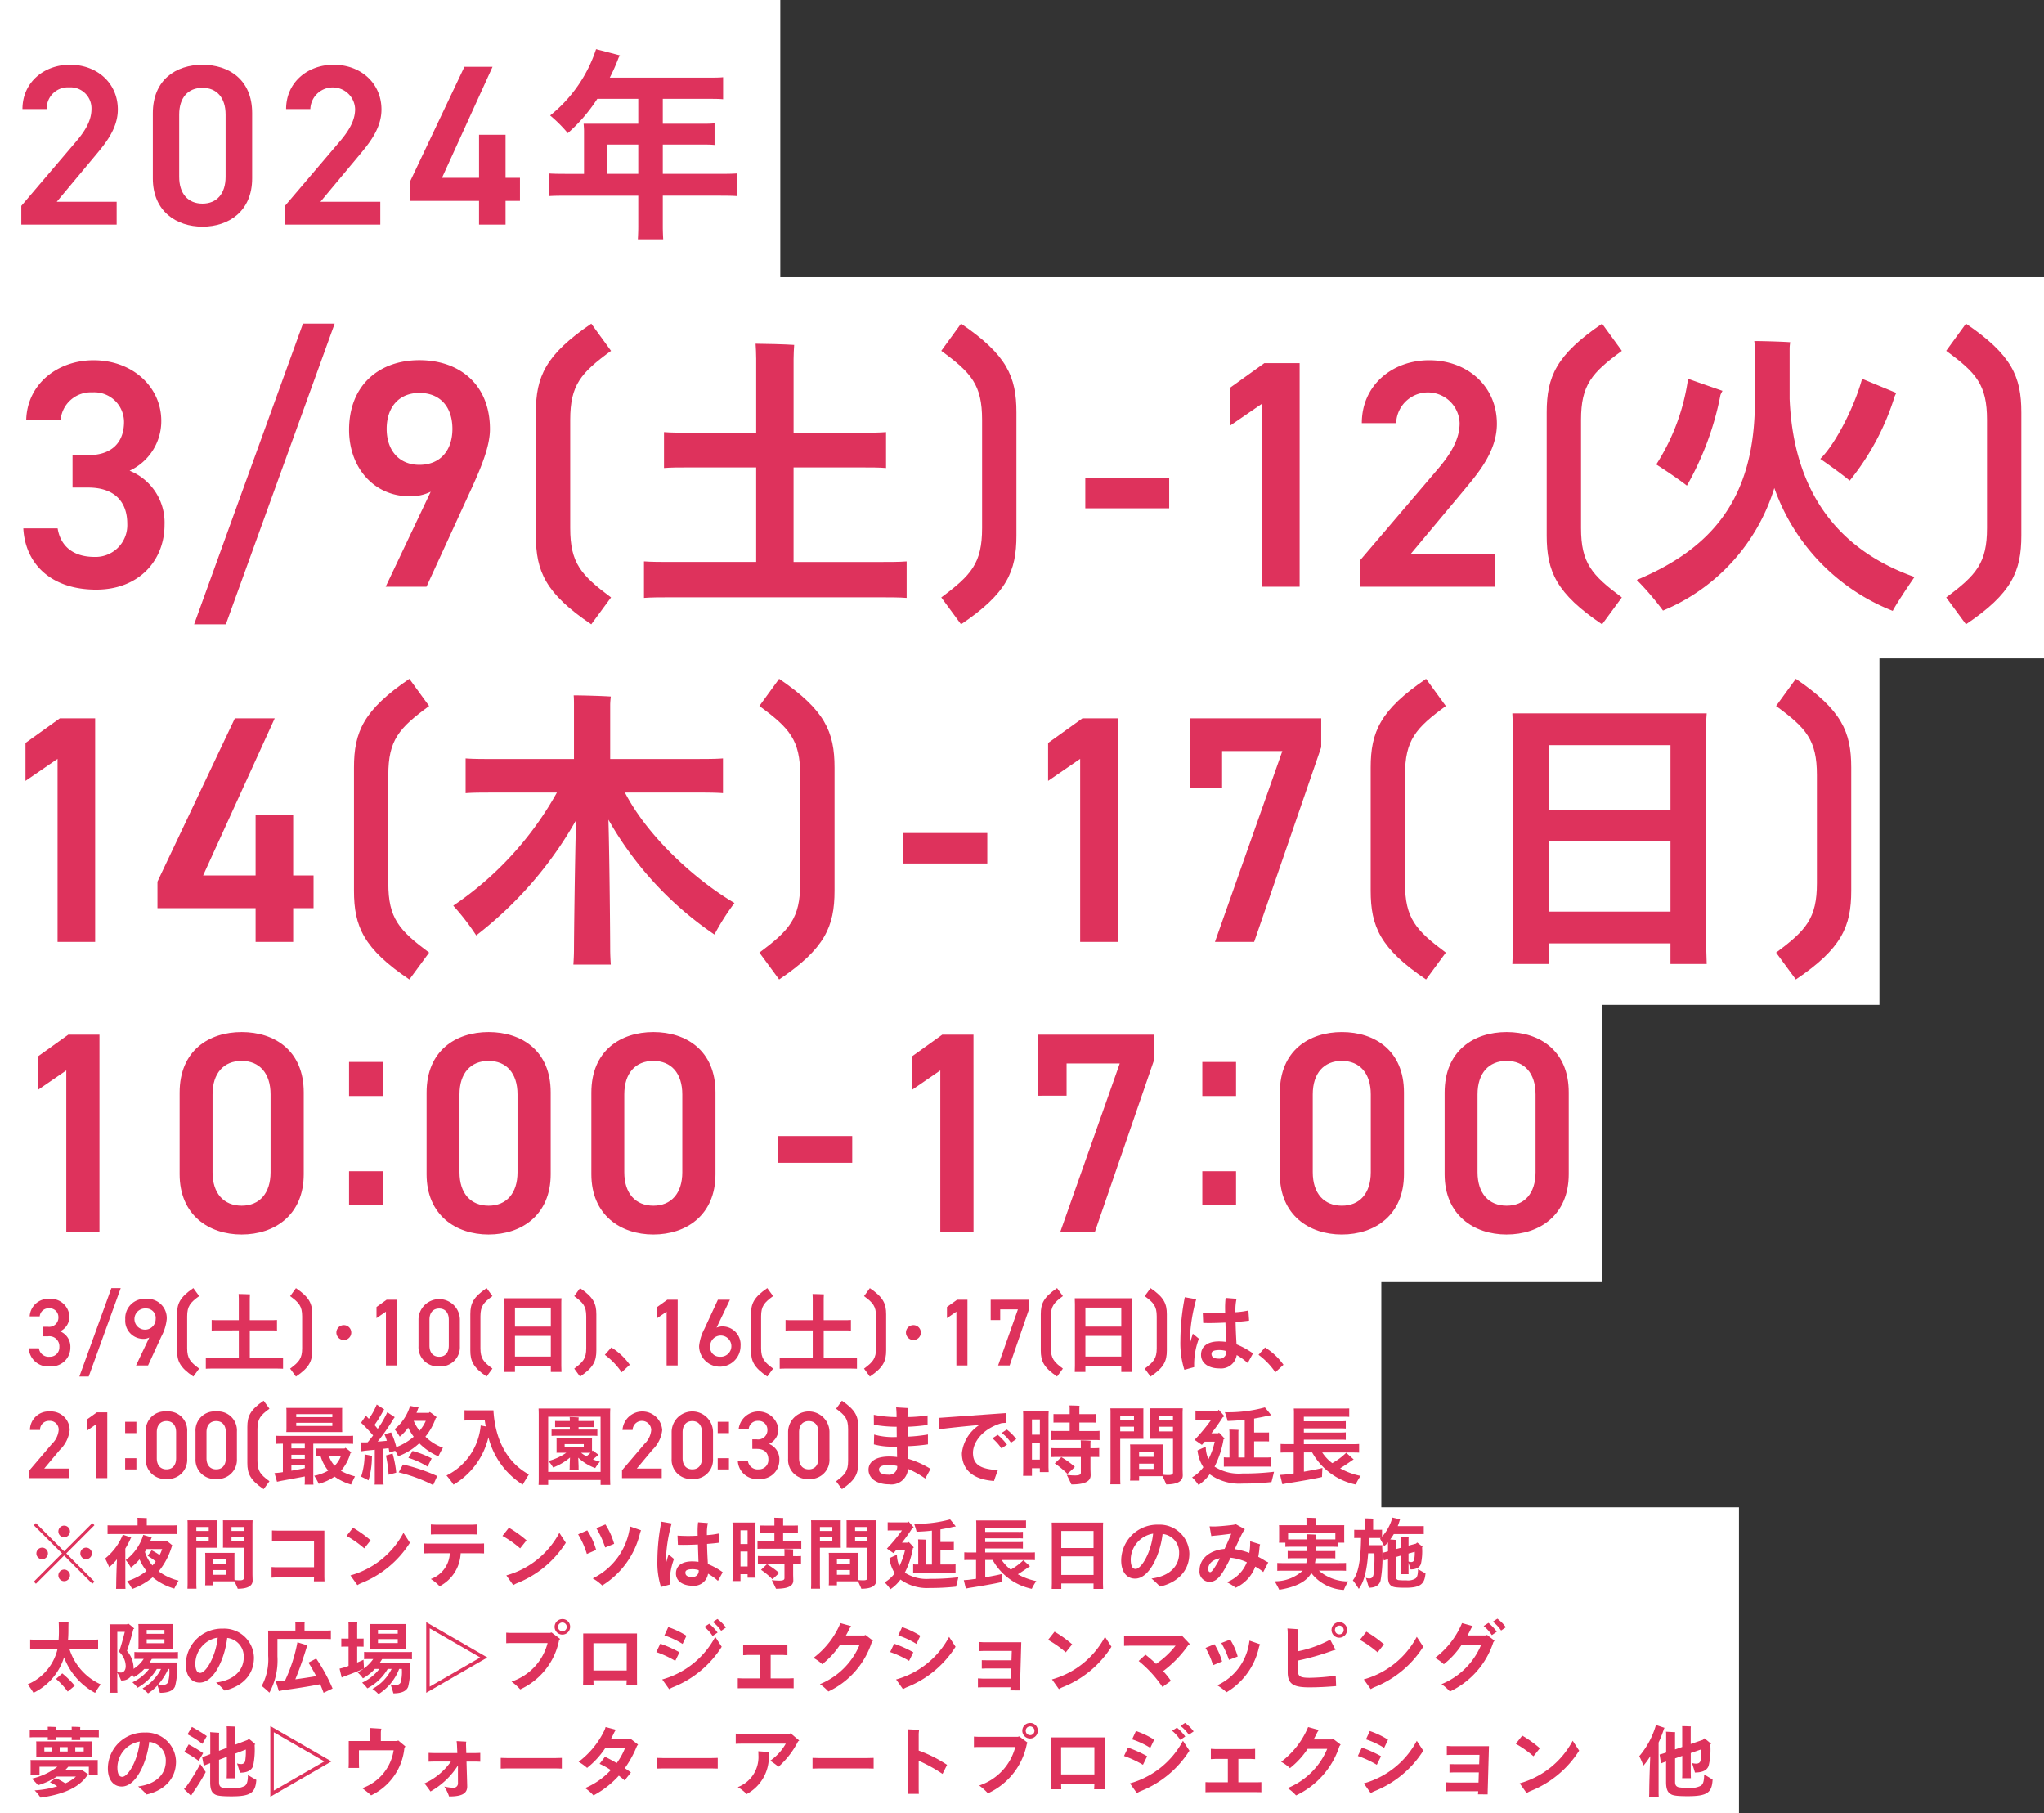 <svg xmlns="http://www.w3.org/2000/svg" xmlns:xlink="http://www.w3.org/1999/xlink" width="270.751" height="240.13" viewBox="0 0 270.751 240.13">
  <rect x="0" y="0" width="270.751" height="240.13" fill="#333333" stroke="none"/>
  <defs>
    <clipPath id="clip-path">
      <rect id="長方形_382" data-name="長方形 382" width="270.751" height="240.129" fill="none"/>
    </clipPath>
  </defs>
  <g id="グループ_342" data-name="グループ 342" transform="translate(0 0)">
    <path id="パス_1858" data-name="パス 1858" d="M0,0V240.13H230.346V199.622H182.972V169.794H212.18V133.081h36.774V87.192h21.8V36.712H103.359V0Z" fill="#fff"/>
    <g id="グループ_341" data-name="グループ 341" transform="translate(0 0)">
      <g id="グループ_340" data-name="グループ 340" clip-path="url(#clip-path)">
        <path id="パス_1859" data-name="パス 1859" d="M15.09,28.644H2.46v-2.48l7.176-8.422C11,16.166,11.754,14.8,11.754,13.348A2.784,2.784,0,0,0,8.789,10.47a2.8,2.8,0,0,0-2.964,2.878H2.613c0-3.545,2.847-5.877,6.3-5.877,3.571,0,6.332,2.424,6.332,5.938,0,2.636-1.82,4.7-3.155,6.3L7.156,25.618H15.09Z" transform="translate(0.362 1.1)" fill="#de325c"/>
        <path id="パス_1860" data-name="パス 1860" d="M24.222,28.917c-3.483,0-6.576-2.056-6.576-6.387V13.893c0-4.454,3.093-6.419,6.576-6.419S30.8,9.439,30.8,13.862v8.669c0,4.331-3.091,6.387-6.575,6.387m0-18.389c-1.907,0-3.088,1.3-3.088,3.546v8.244c0,2.243,1.182,3.546,3.088,3.546,1.878,0,3.06-1.3,3.06-3.546V14.074c0-2.243-1.182-3.546-3.06-3.546" transform="translate(2.598 1.101)" fill="#de325c"/>
        <path id="パス_1861" data-name="パス 1861" d="M45.53,28.644H32.9v-2.48l7.175-8.422c1.363-1.575,2.118-2.938,2.118-4.393a2.966,2.966,0,0,0-5.929,0H33.052c0-3.545,2.849-5.877,6.3-5.877,3.573,0,6.333,2.424,6.333,5.938,0,2.636-1.82,4.7-3.155,6.3L37.6,25.618H45.53Z" transform="translate(4.845 1.1)" fill="#de325c"/>
        <path id="パス_1862" data-name="パス 1862" d="M58.276,7.712l-6.694,14.7h4.906v-5.7H60v5.7h1.909V25.47H60v3.138H56.487V25.47H47.31V22.991L54.549,7.712Z" transform="translate(6.966 1.136)" fill="#de325c"/>
        <path id="パス_1863" data-name="パス 1863" d="M88.265,22.136v3c-.688-.055-1.569-.055-2.642-.055h-7.16v4.075c0,.606.028,1.211.055,1.707H75.16c.028-.5.054-1.1.054-1.707V25.084H66.045c-1.1,0-1.954,0-2.671.055v-3c.717.055,1.569.055,2.671.055h1.984V16.465c0-.22-.029-.634-.056-.909h7.241v-3.3H69.789A21.985,21.985,0,0,1,65.881,16.8a18.756,18.756,0,0,0-2.34-2.34,18.729,18.729,0,0,0,6.084-8.785l3.168.826a1.972,1.972,0,0,0-.193.33,24.753,24.753,0,0,1-1.158,2.617h13c.8,0,1.46,0,2.01-.055v2.919c-.55-.055-1.21-.055-2.01-.055H78.463v3.3h4.984c.745,0,1.323,0,1.873-.056v2.864c-.551-.055-1.129-.055-1.873-.055H78.463v3.882h7.16c1.073,0,1.954,0,2.642-.055M75.214,18.309H71.056v3.882h4.158Z" transform="translate(9.332 0.835)" fill="#de325c"/>
        <path id="パス_1864" data-name="パス 1864" d="M9.211,54.157h2.06c3.088,0,4.762-1.63,4.762-4.42a3.943,3.943,0,0,0-4.2-3.9,4.01,4.01,0,0,0-4.2,3.648H3.075c.13-4.763,4.162-7.9,8.926-7.9,5.191,0,8.967,3.561,8.967,8.024a7.241,7.241,0,0,1-4.2,6.607A7.408,7.408,0,0,1,21.4,63.382c0,4.677-3.347,8.581-9.054,8.581-6.007,0-9.4-3.433-9.653-8.11H7.238C7.582,66,9.084,67.63,12.13,67.63a4.2,4.2,0,0,0,4.333-4.377c0-3-1.76-4.806-5.191-4.806H9.211Z" transform="translate(0.396 6.123)" fill="#de325c"/>
        <path id="パス_1865" data-name="パス 1865" d="M22.413,77.177,36.83,37.358h4.2L26.617,77.177Z" transform="translate(3.3 5.501)" fill="#de325c"/>
        <path id="パス_1866" data-name="パス 1866" d="M51.116,59a5.923,5.923,0,0,1-2.833.6c-4.634,0-7.98-3.733-7.98-8.8,0-5.966,4.033-9.225,9.311-9.225,5.32,0,9.352,3.217,9.352,9.138,0,2.189-1.072,4.849-2.4,7.767L50.557,71.576H45.151Zm-1.5-13.087c-2.7,0-4.333,1.888-4.333,4.762,0,2.833,1.63,4.763,4.333,4.763,2.789,0,4.376-1.931,4.376-4.763,0-2.874-1.587-4.762-4.376-4.762" transform="translate(5.935 6.123)" fill="#de325c"/>
        <path id="パス_1867" data-name="パス 1867" d="M69.21,77.177C63.16,73.1,61.872,70.182,61.872,65.42v-16.3c0-4.762,1.288-7.637,7.338-11.757l2.617,3.6c-3.989,2.917-5.406,4.5-5.406,9.139V64.433c0,4.634,1.417,6.22,5.406,9.183Z" transform="translate(9.111 5.501)" fill="#de325c"/>
        <path id="パス_1868" data-name="パス 1868" d="M109.147,68.5v4.837c-.975-.079-2.262-.079-3.86-.079H78.215c-1.6,0-2.886,0-3.862.079V68.5c.975.077,2.264.077,3.862.077h11V56.061H80.4c-1.365,0-2.456,0-3.394.078V51.38c.937.078,2.028.078,3.394.078h8.817V41.666c0-.545-.04-1.559-.078-1.988,1.053,0,4.056.077,5.109.156-.038.545-.078,1.287-.078,1.872v9.752h8.854c1.405,0,2.5,0,3.394-.078v4.759c-.9-.078-1.988-.078-3.394-.078H94.168v12.52h11.118c1.6,0,2.885,0,3.86-.077" transform="translate(10.949 5.843)" fill="#de325c"/>
        <path id="パス_1869" data-name="パス 1869" d="M108.679,73.616c3.991-2.961,5.407-4.549,5.407-9.183V50.1c0-4.635-1.416-6.223-5.407-9.14l2.617-3.6c6.051,4.12,7.339,6.995,7.339,11.758v16.3c0,4.763-1.288,7.681-7.339,11.757Z" transform="translate(16.003 5.501)" fill="#de325c"/>
        <rect id="長方形_379" data-name="長方形 379" width="11.113" height="4.034" transform="translate(143.76 63.284)" fill="#de325c"/>
        <path id="パス_1870" data-name="パス 1870" d="M151.24,71.527h-4.978V47.285L142.015,50.2v-5.02l4.549-3.26h4.676Z" transform="translate(20.912 6.173)" fill="#de325c"/>
        <path id="パス_1871" data-name="パス 1871" d="M174.942,71.577H157.049V68.059l10.17-11.929c1.93-2.231,3-4.162,3-6.222a4.207,4.207,0,0,0-8.409,0h-4.549c0-5.02,4.033-8.324,8.924-8.324,5.064,0,8.968,3.434,8.968,8.41,0,3.732-2.576,6.649-4.462,8.924L163.7,67.286h11.242Z" transform="translate(23.126 6.123)" fill="#de325c"/>
        <path id="パス_1872" data-name="パス 1872" d="M185.918,77.177c-6.049-4.077-7.337-6.995-7.337-11.757v-16.3c0-4.762,1.287-7.637,7.337-11.757l2.617,3.6c-3.989,2.917-5.406,4.5-5.406,9.139V64.433c0,4.634,1.417,6.22,5.406,9.183Z" transform="translate(26.296 5.501)" fill="#de325c"/>
        <path id="パス_1873" data-name="パス 1873" d="M225.77,70.615c-.936,1.366-2.379,3.512-2.885,4.486A27.189,27.189,0,0,1,207.2,58.836a25.744,25.744,0,0,1-14.746,16.226,37.982,37.982,0,0,0-3.472-4.057c9.947-4.174,15.643-10.766,15.643-23.677v-7.06a8.414,8.414,0,0,0-.079-.9c1.014,0,3.784.078,4.76.157a5.674,5.674,0,0,0-.079.779v6.709c.507,12.249,6.319,19.971,16.539,23.6M195.618,58.523c-.819-.663-2.769-1.989-4.057-2.808a28.312,28.312,0,0,0,4.213-11.351c1.521.546,3,1.053,4.564,1.6a3.674,3.674,0,0,0-.273.546,39.423,39.423,0,0,1-4.447,12.014m21.571-.663c-.975-.819-2.769-2.106-3.9-2.886,2.067-2.028,4.564-7.021,5.539-10.61l4.525,1.872-.2.429a33.578,33.578,0,0,1-5.968,11.195" transform="translate(27.829 5.797)" fill="#de325c"/>
        <path id="パス_1874" data-name="パス 1874" d="M224.708,73.616c3.991-2.961,5.407-4.549,5.407-9.183V50.1c0-4.635-1.416-6.223-5.407-9.14l2.617-3.6c6.051,4.12,7.338,6.995,7.338,11.758v16.3c0,4.763-1.287,7.681-7.338,11.757Z" transform="translate(33.089 5.501)" fill="#de325c"/>
        <path id="パス_1875" data-name="パス 1875" d="M12.17,112.527H7.191V88.285L2.943,91.2v-5.02l4.549-3.26H12.17Z" transform="translate(0.433 12.21)" fill="#de325c"/>
        <path id="パス_1876" data-name="パス 1876" d="M33.711,82.922l-9.483,20.81h6.951V95.664h4.977v8.067h2.7v4.333h-2.7v4.463H31.179v-4.463h-13v-3.517L28.433,82.922Z" transform="translate(2.677 12.21)" fill="#de325c"/>
        <path id="パス_1877" data-name="パス 1877" d="M48.207,118.177c-6.049-4.077-7.337-6.995-7.337-11.757v-16.3c0-4.762,1.287-7.637,7.337-11.757l2.617,3.6c-3.989,2.917-5.406,4.5-5.406,9.139v14.331c0,4.634,1.417,6.22,5.406,9.183Z" transform="translate(6.018 11.538)" fill="#de325c"/>
        <path id="パス_1878" data-name="パス 1878" d="M89.581,107.769a31.288,31.288,0,0,0-2.652,4.175A45.4,45.4,0,0,1,72.887,96.73c.155,5.462.233,15.8.233,17.125,0,.7.04,1.482.079,2.066H68.245c.04-.584.079-1.365.079-2.066,0-1.327.116-11.547.273-17.047a50.847,50.847,0,0,1-13.223,15.252,30.991,30.991,0,0,0-3.043-3.939A43.712,43.712,0,0,0,66.06,93.141H57.714c-1.56,0-2.769,0-3.745.078v-4.6c.975.077,2.184.077,3.745.077h10.61V81.517c0-.273,0-.9-.039-1.248,1.052,0,3.9.079,4.915.156-.039.352-.079.819-.079,1.092v7.177H84.315c1.521,0,2.769,0,3.746-.077v4.6c-.976-.078-2.225-.078-3.746-.078H75.072c3.043,5.891,9.4,11.624,14.509,14.627" transform="translate(7.706 11.82)" fill="#de325c"/>
        <path id="パス_1879" data-name="パス 1879" d="M87.677,114.616c3.991-2.961,5.407-4.549,5.407-9.183V91.1c0-4.635-1.416-6.223-5.407-9.14l2.617-3.6c6.051,4.12,7.339,6.995,7.339,11.758v16.3c0,4.763-1.288,7.681-7.339,11.757Z" transform="translate(12.911 11.538)" fill="#de325c"/>
        <rect id="長方形_380" data-name="長方形 380" width="11.113" height="4.034" transform="translate(119.665 110.321)" fill="#de325c"/>
        <path id="パス_1880" data-name="パス 1880" d="M130.238,112.527H125.26V88.285L121.013,91.2v-5.02l4.549-3.26h4.676Z" transform="translate(17.819 12.21)" fill="#de325c"/>
        <path id="パス_1881" data-name="パス 1881" d="M137.362,92.1V82.922h17.421V86.74L145.9,112.528h-5.191l8.924-25.273h-7.98V92.1Z" transform="translate(20.227 12.21)" fill="#de325c"/>
        <path id="パス_1882" data-name="パス 1882" d="M165.595,118.177c-6.049-4.077-7.337-6.995-7.337-11.757v-16.3c0-4.762,1.287-7.637,7.337-11.757l2.617,3.6c-3.989,2.917-5.406,4.5-5.406,9.139v14.331c0,4.634,1.417,6.22,5.406,9.183Z" transform="translate(23.304 11.538)" fill="#de325c"/>
        <path id="パス_1883" data-name="パス 1883" d="M200.281,112.847l.079,2.69h-4.8v-2.73H179.414v2.73h-4.8c.039-.779.078-1.755.078-2.69V85c0-.9-.039-1.911-.078-2.651H200.36c-.079.9-.079,1.755-.079,2.651ZM179.414,95.1h16.148V86.557H179.414Zm16.148,4.174H179.414V108.6h16.148Z" transform="translate(25.712 12.125)" fill="#de325c"/>
        <path id="パス_1884" data-name="パス 1884" d="M205.066,114.616c3.991-2.961,5.407-4.549,5.407-9.183V91.1c0-4.635-1.416-6.223-5.407-9.14l2.617-3.6c6.049,4.12,7.338,6.995,7.338,11.758v16.3c0,4.763-1.288,7.681-7.338,11.757Z" transform="translate(30.196 11.538)" fill="#de325c"/>
        <path id="パス_1885" data-name="パス 1885" d="M12.529,145.558H8.135V124.171l-3.749,2.574v-4.43L8.4,119.439h4.13Z" transform="translate(0.646 17.588)" fill="#de325c"/>
        <path id="パス_1886" data-name="パス 1886" d="M28.96,145.945c-4.354,0-8.221-2.569-8.221-7.984v-10.8c0-5.566,3.867-8.022,8.221-8.022s8.219,2.455,8.219,7.984v10.836c0,5.415-3.863,7.984-8.219,7.984m0-22.987c-2.384,0-3.86,1.629-3.86,4.432V137.7c0,2.8,1.477,4.433,3.86,4.433,2.348,0,3.825-1.63,3.825-4.433V127.39c0-2.8-1.477-4.432-3.825-4.432" transform="translate(3.054 17.544)" fill="#de325c"/>
        <path id="パス_1887" data-name="パス 1887" d="M44.769,127.1H40.3V122.59h4.467Zm0,14.424H40.3v-4.467h4.467Z" transform="translate(5.935 18.052)" fill="#de325c"/>
        <path id="パス_1888" data-name="パス 1888" d="M57.474,145.945c-4.354,0-8.221-2.569-8.221-7.984v-10.8c0-5.566,3.867-8.022,8.221-8.022s8.219,2.455,8.219,7.984v10.836c0,5.415-3.863,7.984-8.219,7.984m0-22.987c-2.384,0-3.861,1.629-3.861,4.432V137.7c0,2.8,1.477,4.433,3.861,4.433,2.348,0,3.825-1.63,3.825-4.433V127.39c0-2.8-1.477-4.432-3.825-4.432" transform="translate(7.253 17.544)" fill="#de325c"/>
        <path id="パス_1889" data-name="パス 1889" d="M76.5,145.945c-4.354,0-8.221-2.569-8.221-7.984v-10.8c0-5.566,3.867-8.022,8.221-8.022s8.219,2.455,8.219,7.984v10.836c0,5.415-3.863,7.984-8.219,7.984m0-22.987c-2.384,0-3.86,1.629-3.86,4.432V137.7c0,2.8,1.477,4.433,3.86,4.433,2.348,0,3.825-1.63,3.825-4.433V127.39c0-2.8-1.477-4.432-3.825-4.432" transform="translate(10.054 17.544)" fill="#de325c"/>
        <rect id="長方形_381" data-name="長方形 381" width="9.806" height="3.542" transform="translate(103.081 150.451)" fill="#de325c"/>
        <path id="パス_1890" data-name="パス 1890" d="M113.447,145.558h-4.4V124.171l-3.748,2.574v-4.43l4.013-2.877h4.13Z" transform="translate(15.506 17.588)" fill="#de325c"/>
        <path id="パス_1891" data-name="パス 1891" d="M119.853,127.524v-8.082H135.22V122.8l-7.838,22.755H122.8l7.875-22.3h-7.042v4.267Z" transform="translate(17.648 17.588)" fill="#de325c"/>
        <path id="パス_1892" data-name="パス 1892" d="M143.288,127.1h-4.469V122.59h4.469Zm0,14.424h-4.469v-4.467h4.469Z" transform="translate(20.441 18.052)" fill="#de325c"/>
        <path id="パス_1893" data-name="パス 1893" d="M155.992,145.945c-4.354,0-8.221-2.569-8.221-7.984v-10.8c0-5.566,3.867-8.022,8.221-8.022s8.219,2.455,8.219,7.984v10.836c0,5.415-3.864,7.984-8.219,7.984m0-22.987c-2.385,0-3.862,1.629-3.862,4.432V137.7c0,2.8,1.477,4.433,3.862,4.433,2.348,0,3.825-1.63,3.825-4.433V127.39c0-2.8-1.477-4.432-3.825-4.432" transform="translate(21.759 17.544)" fill="#de325c"/>
        <path id="パス_1894" data-name="パス 1894" d="M175.017,145.945c-4.354,0-8.221-2.569-8.221-7.984v-10.8c0-5.566,3.867-8.022,8.221-8.022s8.219,2.455,8.219,7.984v10.836c0,5.415-3.864,7.984-8.219,7.984m0-22.987c-2.385,0-3.862,1.629-3.862,4.432V137.7c0,2.8,1.477,4.433,3.862,4.433,2.348,0,3.825-1.63,3.825-4.433V127.39c0-2.8-1.477-4.432-3.825-4.432" transform="translate(24.561 17.544)" fill="#de325c"/>
        <path id="パス_1895" data-name="パス 1895" d="M5.244,153.628h.6a1.226,1.226,0,0,0,1.4-1.3,1.159,1.159,0,0,0-1.237-1.147,1.178,1.178,0,0,0-1.237,1.072H3.44a2.462,2.462,0,0,1,2.625-2.321,2.463,2.463,0,0,1,2.64,2.359,2.13,2.13,0,0,1-1.239,1.942,2.183,2.183,0,0,1,1.365,2.111,2.483,2.483,0,0,1-2.665,2.523,2.533,2.533,0,0,1-2.841-2.384H4.664A1.3,1.3,0,0,0,6.1,157.6a1.236,1.236,0,0,0,1.273-1.29,1.33,1.33,0,0,0-1.527-1.415h-.6Z" transform="translate(0.49 22.078)" fill="#de325c"/>
        <path id="パス_1896" data-name="パス 1896" d="M9.164,160.405l4.24-11.711h1.237L10.4,160.405Z" transform="translate(1.349 21.895)" fill="#de325c"/>
        <path id="パス_1897" data-name="パス 1897" d="M17.645,155.054a1.735,1.735,0,0,1-.834.178,2.4,2.4,0,0,1-2.348-2.587,2.555,2.555,0,0,1,2.74-2.71,2.545,2.545,0,0,1,2.752,2.685,6.138,6.138,0,0,1-.707,2.284l-1.768,3.851H15.89Zm-.443-3.848a1.405,1.405,0,1,0,1.287,1.4,1.249,1.249,0,0,0-1.287-1.4" transform="translate(2.13 22.078)" fill="#de325c"/>
        <path id="パス_1898" data-name="パス 1898" d="M22.6,160.405c-1.781-1.2-2.159-2.057-2.159-3.458v-4.8c0-1.4.379-2.246,2.159-3.458l.77,1.06c-1.175.858-1.59,1.325-1.59,2.688v4.215c0,1.363.415,1.83,1.59,2.7Z" transform="translate(3.011 21.895)" fill="#de325c"/>
        <path id="パス_1899" data-name="パス 1899" d="M33.994,157.852v1.421c-.287-.022-.665-.022-1.135-.022H24.9c-.47,0-.849,0-1.136.022v-1.421c.287.023.665.023,1.136.023h3.236v-3.683H25.539c-.4,0-.723,0-1,.023v-1.4c.274.024.6.024,1,.024h2.594v-2.881c0-.161-.013-.458-.024-.585.311,0,1.193.024,1.5.046-.013.162-.024.379-.024.552v2.868h2.605c.412,0,.733,0,1-.024v1.4c-.264-.023-.585-.023-1-.023H29.589v3.683H32.86c.469,0,.848,0,1.135-.023" transform="translate(3.499 21.995)" fill="#de325c"/>
        <path id="パス_1900" data-name="パス 1900" d="M33.5,159.358c1.174-.871,1.591-1.338,1.591-2.7v-4.215c0-1.363-.418-1.83-1.591-2.688l.771-1.06c1.779,1.211,2.159,2.057,2.159,3.458v4.8c0,1.4-.38,2.259-2.159,3.458Z" transform="translate(4.932 21.895)" fill="#de325c"/>
        <path id="パス_1901" data-name="パス 1901" d="M38.837,153.95a.987.987,0,1,1,.987.987.995.995,0,0,1-.987-.987" transform="translate(5.719 22.524)" fill="#de325c"/>
        <path id="パス_1902" data-name="パス 1902" d="M46.184,158.74H44.72v-7.13l-1.249.858v-1.475l1.338-.959h1.376Z" transform="translate(6.401 22.093)" fill="#de325c"/>
        <path id="パス_1903" data-name="パス 1903" d="M51.061,158.869a2.539,2.539,0,0,1-2.741-2.662v-3.6A2.742,2.742,0,0,1,53.8,152.6v3.612a2.539,2.539,0,0,1-2.741,2.662m0-7.663c-.794,0-1.287.544-1.287,1.478v3.435c0,.935.493,1.478,1.287,1.478s1.275-.543,1.275-1.478v-3.435c0-.934-.491-1.478-1.275-1.478" transform="translate(7.115 22.078)" fill="#de325c"/>
        <path id="パス_1904" data-name="パス 1904" d="M56.462,160.405c-1.781-1.2-2.159-2.057-2.159-3.458v-4.8c0-1.4.379-2.246,2.159-3.458l.77,1.06c-1.175.858-1.59,1.325-1.59,2.688v4.215c0,1.363.415,1.83,1.59,2.7Z" transform="translate(7.996 21.895)" fill="#de325c"/>
        <path id="パス_1905" data-name="パス 1905" d="M65.777,158.836l.023.79H64.389v-.8h-4.75v.8h-1.41c.01-.229.022-.516.022-.79v-8.193c0-.264-.011-.561-.022-.78H65.8c-.023.265-.023.516-.023.78Zm-6.138-5.221h4.75V151.1h-4.75Zm4.75,1.228h-4.75v2.743h4.75Z" transform="translate(8.574 22.068)" fill="#de325c"/>
        <path id="パス_1906" data-name="パス 1906" d="M66.3,159.358c1.174-.871,1.591-1.338,1.591-2.7v-4.215c0-1.363-.418-1.83-1.591-2.688l.771-1.06c1.779,1.211,2.159,2.057,2.159,3.458v4.8c0,1.4-.38,2.259-2.159,3.458Z" transform="translate(9.763 21.895)" fill="#de325c"/>
        <path id="パス_1907" data-name="パス 1907" d="M72.06,158.836a9.51,9.51,0,0,0-2.225-2.317l.86-.975a8.339,8.339,0,0,1,2.444,2.295Z" transform="translate(10.283 22.904)" fill="#de325c"/>
        <path id="パス_1908" data-name="パス 1908" d="M78.591,158.74H77.128v-7.13l-1.249.858v-1.475l1.338-.959h1.376Z" transform="translate(11.173 22.093)" fill="#de325c"/>
        <path id="パス_1909" data-name="パス 1909" d="M83.028,153.733a1.88,1.88,0,0,1,.834-.164,2.4,2.4,0,0,1,2.348,2.574,2.746,2.746,0,0,1-5.492.026,6.148,6.148,0,0,1,.707-2.286l1.781-3.849H84.8Zm.442,3.849a1.405,1.405,0,1,0-1.287-1.4,1.249,1.249,0,0,0,1.287,1.4" transform="translate(11.886 22.093)" fill="#de325c"/>
        <path id="パス_1910" data-name="パス 1910" d="M88.869,160.405c-1.781-1.2-2.159-2.057-2.159-3.458v-4.8c0-1.4.379-2.246,2.159-3.458l.77,1.06c-1.175.858-1.59,1.325-1.59,2.688v4.215c0,1.363.415,1.83,1.59,2.7Z" transform="translate(12.768 21.895)" fill="#de325c"/>
        <path id="パス_1911" data-name="パス 1911" d="M100.258,157.852v1.421c-.287-.022-.665-.022-1.135-.022H91.161c-.47,0-.849,0-1.136.022v-1.421c.287.023.665.023,1.136.023H94.4v-3.683H91.8c-.4,0-.723,0-1,.023v-1.4c.274.024.6.024,1,.024H94.4v-2.881c0-.161-.013-.458-.024-.585.311,0,1.193.024,1.5.046-.013.162-.024.379-.024.552v2.868h2.605c.412,0,.733,0,1-.024v1.4c-.264-.023-.585-.023-1-.023H95.853v3.683h3.271c.469,0,.848,0,1.135-.023" transform="translate(13.256 21.995)" fill="#de325c"/>
        <path id="パス_1912" data-name="パス 1912" d="M99.761,159.358c1.174-.871,1.591-1.338,1.591-2.7v-4.215c0-1.363-.418-1.83-1.591-2.688l.771-1.06c1.779,1.211,2.159,2.057,2.159,3.458v4.8c0,1.4-.38,2.259-2.159,3.458Z" transform="translate(14.69 21.895)" fill="#de325c"/>
        <path id="パス_1913" data-name="パス 1913" d="M104.6,153.95a.987.987,0,1,1,.987.987.995.995,0,0,1-.987-.987" transform="translate(15.403 22.524)" fill="#de325c"/>
        <path id="パス_1914" data-name="パス 1914" d="M112.049,158.74h-1.464v-7.13l-1.249.858v-1.475l1.338-.959h1.376Z" transform="translate(16.1 22.093)" fill="#de325c"/>
        <path id="パス_1915" data-name="パス 1915" d="M114.385,152.729v-2.695h5.122v1.122l-2.612,7.584h-1.527l2.625-7.433h-2.347v1.421Z" transform="translate(16.843 22.093)" fill="#de325c"/>
        <path id="パス_1916" data-name="パス 1916" d="M122.327,160.405c-1.781-1.2-2.159-2.057-2.159-3.458v-4.8c0-1.4.379-2.246,2.159-3.458l.77,1.06c-1.175.858-1.59,1.325-1.59,2.688v4.215c0,1.363.415,1.83,1.59,2.7Z" transform="translate(17.695 21.895)" fill="#de325c"/>
        <path id="パス_1917" data-name="パス 1917" d="M131.641,158.836l.023.79h-1.411v-.8H125.5v.8h-1.41c.011-.229.022-.516.022-.79v-8.193c0-.264-.01-.561-.022-.78h7.571c-.023.265-.023.516-.023.78Zm-6.138-5.221h4.75V151.1H125.5Zm4.75,1.228H125.5v2.743h4.75Z" transform="translate(18.273 22.068)" fill="#de325c"/>
        <path id="パス_1918" data-name="パス 1918" d="M132.168,159.358c1.174-.871,1.591-1.338,1.591-2.7v-4.215c0-1.363-.418-1.83-1.591-2.688l.771-1.06c1.779,1.211,2.159,2.057,2.159,3.458v4.8c0,1.4-.38,2.259-2.159,3.458Z" transform="translate(19.462 21.895)" fill="#de325c"/>
        <path id="パス_1919" data-name="パス 1919" d="M138.734,155.238a9.689,9.689,0,0,0-.62,3.764l-1.3.355a11.7,11.7,0,0,1-.528-3.808,30.383,30.383,0,0,1,.585-5.806l1.514.265a21.935,21.935,0,0,0-.849,5.609v.322c.125-.482.264-.952.4-1.366Zm6.47,3.225a8.028,8.028,0,0,0-1.457-1.057,2.1,2.1,0,0,1-2.307,1.767c-1.376,0-2.42-.665-2.42-1.8,0-1.091.837-1.778,2.374-1.778a6.266,6.266,0,0,1,.942.068c-.023-.769-.057-1.709-.081-2.558-.985.046-2.041.08-2.947.046l-.057-1.354a22.449,22.449,0,0,0,2.971.011c-.013-.2-.013-.356-.013-.493a11.431,11.431,0,0,1,.07-1.48l1.446.115a6.538,6.538,0,0,0-.149,1.526v.254a10.564,10.564,0,0,0,1.721-.231l.092,1.342c-.356.057-1.01.127-1.79.185.023,1.169.08,2.2.126,2.96a10.382,10.382,0,0,1,2.18,1.2Zm-2.834-1.493v-.092a3.017,3.017,0,0,0-.885-.137c-.882,0-1.077.217-1.077.5,0,.436.321.644,1,.644a.879.879,0,0,0,.964-.919" transform="translate(20.069 22.05)" fill="#de325c"/>
        <path id="パス_1920" data-name="パス 1920" d="M147.535,158.836a9.51,9.51,0,0,0-2.225-2.317l.86-.975a8.349,8.349,0,0,1,2.442,2.295Z" transform="translate(21.397 22.904)" fill="#de325c"/>
        <path id="パス_1921" data-name="パス 1921" d="M8.663,171.754H3.4v-1.033l2.991-3.509a2.874,2.874,0,0,0,.881-1.831,1.16,1.16,0,0,0-1.234-1.2,1.167,1.167,0,0,0-1.234,1.2H3.465a2.469,2.469,0,0,1,2.624-2.447,2.48,2.48,0,0,1,2.639,2.472,4.29,4.29,0,0,1-1.315,2.626l-2.055,2.461H8.663Z" transform="translate(0.501 23.992)" fill="#de325c"/>
        <path id="パス_1922" data-name="パス 1922" d="M12.734,171.739H11.27V164.61l-1.249.858v-1.477l1.338-.959h1.376Z" transform="translate(1.476 24.007)" fill="#de325c"/>
        <path id="パス_1923" data-name="パス 1923" d="M15.939,165.625H14.45v-1.5h1.489Zm0,4.808H14.45v-1.489h1.489Z" transform="translate(2.128 24.167)" fill="#de325c"/>
        <path id="パス_1924" data-name="パス 1924" d="M19.574,171.869a2.539,2.539,0,0,1-2.741-2.662v-3.6a2.522,2.522,0,0,1,2.741-2.673,2.518,2.518,0,0,1,2.741,2.66v3.612a2.539,2.539,0,0,1-2.741,2.662m0-7.662c-.794,0-1.287.544-1.287,1.478v3.435c0,.935.493,1.478,1.287,1.478s1.275-.543,1.275-1.478v-3.435c0-.934-.491-1.478-1.275-1.478" transform="translate(2.479 23.992)" fill="#de325c"/>
        <path id="パス_1925" data-name="パス 1925" d="M25.316,171.869a2.539,2.539,0,0,1-2.741-2.662v-3.6a2.522,2.522,0,0,1,2.741-2.673,2.518,2.518,0,0,1,2.741,2.66v3.612a2.539,2.539,0,0,1-2.741,2.662m0-7.662c-.794,0-1.287.544-1.287,1.478v3.435c0,.935.493,1.478,1.287,1.478s1.275-.543,1.275-1.478v-3.435c0-.934-.491-1.478-1.275-1.478" transform="translate(3.324 23.992)" fill="#de325c"/>
        <path id="パス_1926" data-name="パス 1926" d="M30.717,173.405c-1.781-1.2-2.159-2.057-2.159-3.459v-4.794c0-1.4.379-2.246,2.159-3.459l.77,1.06c-1.175.859-1.59,1.325-1.59,2.689v4.214c0,1.364.415,1.831,1.59,2.7Z" transform="translate(4.205 23.809)" fill="#de325c"/>
        <path id="パス_1927" data-name="パス 1927" d="M36.832,172.159a3.54,3.54,0,0,0,.024.528H35.684a3.54,3.54,0,0,0,.024-.528V171.6c-.976.184-2.455.46-3.155.586l-.528.115c-.1-.356-.219-.769-.333-1.147.241-.023.458-.036.711-.069.115-.013.252-.034.4-.059v-3.762c-.368,0-.655,0-.907.022v-1.077c.287.023.609.023,1.034.023h8.144c.426,0,.758,0,1.034-.023v1.077c-.275-.022-.608-.022-1.034-.022H36.832Zm-3.555-6.8v-2.468a3.282,3.282,0,0,0-.023-.366h7.411a3.425,3.425,0,0,0-.013.366v2.468l.013.367H33.253a3.323,3.323,0,0,0,.023-.367m2.432,1.9H33.93v.62h1.778Zm-1.778,2.008h1.778v-.54H33.93Zm1.778,1.239v-.379H33.93v.711c.607-.1,1.262-.229,1.778-.333m-1.136-6.758h4.784v-.4H34.573Zm4.783.747H34.571v.424h4.784Zm2.49,8.18a7.339,7.339,0,0,1-2.2-1.055,6.612,6.612,0,0,1-2.087.952,9.922,9.922,0,0,0-.6-1.067,5.965,5.965,0,0,0,1.847-.678,5.658,5.658,0,0,1-1-1.9h-.116c-.205,0-.366,0-.55.011v-1.044c.171.011.344.011.55.011h3.293l.1-.1a7.223,7.223,0,0,1,.8.63.858.858,0,0,1-.125.057,6,6,0,0,1-1.263,2.364,8.1,8.1,0,0,0,1.86.733c-.173.344-.426.872-.517,1.091m-2.179-2.5a3.385,3.385,0,0,0,.815-1.251h-1.56a3.675,3.675,0,0,0,.746,1.251" transform="translate(4.667 23.932)" fill="#de325c"/>
        <path id="パス_1928" data-name="パス 1928" d="M52.544,167.858a11.229,11.229,0,0,0-.6,1.137,7.941,7.941,0,0,1-2.535-1.732,8.2,8.2,0,0,1-2.8,1.721,5.38,5.38,0,0,0-.391-.724c-.252.07-.515.15-.769.229a5.513,5.513,0,0,0-.1-.574c-.2.024-.436.057-.688.08v4.256a3.231,3.231,0,0,0,.023.482H43.492a3.231,3.231,0,0,0,.023-.482v-4.129c-.5.057-.975.1-1.262.125-.1.011-.344.057-.5.081l-.126-1.194a5.362,5.362,0,0,0,.644.011,2.894,2.894,0,0,0,.3-.011c.229-.275.482-.584.723-.906a20.884,20.884,0,0,0-1.594-1.685l.63-.93.4.414a8.975,8.975,0,0,0,1.044-1.894l.987.644-.115.171a17.332,17.332,0,0,1-1.17,1.9c.149.161.287.333.424.506a13.294,13.294,0,0,0,1.273-2.2l.987.653-.138.184a29.007,29.007,0,0,1-2.122,3.052c.426-.034.86-.068,1.216-.114a7.225,7.225,0,0,0-.321-.86l.883-.241a10.024,10.024,0,0,1,.688,1.949,8.011,8.011,0,0,0,2.307-1.376,8.059,8.059,0,0,1-.735-1.206,6.258,6.258,0,0,1-1.113,1.193,9.143,9.143,0,0,0-.687-.986,6.312,6.312,0,0,0,2.052-3.087l1.147.219-.08.125c-.069.2-.138.39-.218.574h1.642l.114-.115a9.43,9.43,0,0,1,.952.723l-.149.069a8.076,8.076,0,0,1-1.377,2.478,6.349,6.349,0,0,0,2.329,1.468m-10.383.883c.356.069.688.126,1,.2,0,.033-.023.114-.033.217a11.13,11.13,0,0,1-.449,3.017c-.184-.1-.653-.344-.975-.493a9.69,9.69,0,0,0,.459-2.937m3.706-.115a14.224,14.224,0,0,1,.482,2.524c-.275.081-.654.185-1.01.276a16.974,16.974,0,0,0-.354-2.548Zm1.377,1.446a23.755,23.755,0,0,1,4.533,1.526c-.173.379-.357.8-.54,1.2a20.751,20.751,0,0,0-4.566-1.686Zm3.8-.8-.551,1.077a10.686,10.686,0,0,0-2.535-1.158l.551-.907a11.705,11.705,0,0,1,2.535.988m-.769-4.98H48.667a5.663,5.663,0,0,0,.779,1.309,5.264,5.264,0,0,0,.826-1.309" transform="translate(6.129 23.874)" fill="#de325c"/>
        <path id="パス_1929" data-name="パス 1929" d="M62.463,171.294c-.264.424-.665,1.077-.815,1.354a10.455,10.455,0,0,1-4.543-6.275,9.929,9.929,0,0,1-4.623,6.275,11.1,11.1,0,0,0-.929-1.216,8.18,8.18,0,0,0,4.53-6.62l.677.126c-.057-.265-.1-.528-.137-.792h-2.1c-.218,0-.4,0-.586.011v-1.365c.173.011.368.011.586.011h3.247c.228,4.084,1.962,7,4.692,8.49" transform="translate(7.591 23.971)" fill="#de325c"/>
        <path id="パス_1930" data-name="パス 1930" d="M71.659,171.943l.022.769H70.4v-.654H63.455v.654H62.183c.011-.218.022-.5.022-.769v-8.581c0-.275-.01-.551-.022-.769h9.5c-.011.264-.022.493-.022.769Zm-1.263-8.26H63.455v7.3H70.4Zm-.71,6.8a6.7,6.7,0,0,1-2.249-1.377c.022.516.046,1.078.046,1.239a3.57,3.57,0,0,0,.011.367H66.278a1.767,1.767,0,0,0,.024-.367c0-.172.022-.734.046-1.262a7.766,7.766,0,0,1-2.237,1.319,4.558,4.558,0,0,0-.631-.86,7.469,7.469,0,0,0,2.374-1.09h-1.3a2.1,2.1,0,0,0,.013-.287v-1.354a1.933,1.933,0,0,0-.013-.287h4.716a2.212,2.212,0,0,0-.011.287v1.434a.84.84,0,0,0,.092-.1c.263.2.515.38.769.574-.036.036-.1.081-.116.093-.159.148-.39.333-.62.516a8.112,8.112,0,0,0,.93.31,5.458,5.458,0,0,0-.631.849M64.581,166.2a6.329,6.329,0,0,0-.677.023v-.849c.207.011.424.011.677.011h1.743v-.333H64.981c-.241,0-.412,0-.608.011v-.826c.2.012.367.012.608.012h1.342v-.218c0-.057-.011-.207-.022-.3.251,0,.952.023,1.2.046a2.277,2.277,0,0,0-.022.252v.218h1.4c.229,0,.4,0,.608-.012v.826c-.208-.011-.379-.011-.608-.011h-1.4v.333h1.824c.252,0,.458,0,.665-.011v.849a6.026,6.026,0,0,0-.665-.023Zm1.055,1.5h2.535v-.39H65.636Zm2.179.757a4.9,4.9,0,0,0,.711.47c.184-.149.379-.321.54-.47Z" transform="translate(9.157 23.942)" fill="#de325c"/>
        <path id="パス_1931" data-name="パス 1931" d="M77.08,171.754H71.818v-1.033l2.991-3.509a2.874,2.874,0,0,0,.881-1.831,1.235,1.235,0,0,0-2.469,0H71.882a2.637,2.637,0,0,1,5.262.025,4.29,4.29,0,0,1-1.315,2.626l-2.055,2.461H77.08Z" transform="translate(10.575 23.992)" fill="#de325c"/>
        <path id="パス_1932" data-name="パス 1932" d="M80.287,171.869a2.539,2.539,0,0,1-2.741-2.662v-3.6a2.742,2.742,0,0,1,5.482-.013v3.612a2.539,2.539,0,0,1-2.741,2.662m0-7.662c-.794,0-1.287.544-1.287,1.478v3.435c0,.935.493,1.478,1.287,1.478s1.275-.543,1.275-1.478v-3.435c0-.934-.491-1.478-1.275-1.478" transform="translate(11.419 23.992)" fill="#de325c"/>
        <path id="パス_1933" data-name="パス 1933" d="M84.356,165.625H82.867v-1.5h1.489Zm0,4.808H82.867v-1.489h1.489Z" transform="translate(12.202 24.167)" fill="#de325c"/>
        <path id="パス_1934" data-name="パス 1934" d="M87.107,166.627h.6a1.226,1.226,0,0,0,1.4-1.3,1.16,1.16,0,0,0-1.237-1.147,1.179,1.179,0,0,0-1.237,1.073H85.3a2.651,2.651,0,0,1,5.265.038,2.131,2.131,0,0,1-1.239,1.942,2.183,2.183,0,0,1,1.365,2.111,2.483,2.483,0,0,1-2.665,2.523,2.531,2.531,0,0,1-2.839-2.384h1.338a1.3,1.3,0,0,0,1.439,1.113,1.236,1.236,0,0,0,1.273-1.29c0-.886-.516-1.415-1.527-1.415h-.6Z" transform="translate(12.544 23.992)" fill="#de325c"/>
        <path id="パス_1935" data-name="パス 1935" d="M93.733,171.869a2.539,2.539,0,0,1-2.741-2.662v-3.6a2.742,2.742,0,0,1,5.482-.013v3.612a2.539,2.539,0,0,1-2.741,2.662m0-7.662c-.794,0-1.287.544-1.287,1.478v3.435c0,.935.493,1.478,1.287,1.478s1.275-.543,1.275-1.478v-3.435c0-.934-.491-1.478-1.275-1.478" transform="translate(13.399 23.992)" fill="#de325c"/>
        <path id="パス_1936" data-name="パス 1936" d="M96.538,172.358c1.174-.871,1.591-1.338,1.591-2.7v-4.215c0-1.364-.418-1.83-1.591-2.689l.771-1.06c1.779,1.213,2.159,2.057,2.159,3.459v4.794c0,1.4-.38,2.26-2.159,3.459Z" transform="translate(14.215 23.809)" fill="#de325c"/>
        <path id="パス_1937" data-name="パス 1937" d="M107.794,171.882a11.989,11.989,0,0,0-2.283-1.272A2.211,2.211,0,0,1,103,172.651c-1.619,0-2.72-.78-2.72-1.938,0-1.01.9-1.745,2.73-1.745a8.025,8.025,0,0,1,1.055.07c-.011-.414-.011-.885-.022-1.377h-.506a8.828,8.828,0,0,1-2.546-.3l.034-1.3a9.05,9.05,0,0,0,2.73.332h.263c0-.469-.011-.94-.011-1.365a17.468,17.468,0,0,1-3.016-.264l-.011-1.318a15.533,15.533,0,0,0,3.017.3V163.7a12.332,12.332,0,0,0-.059-1.239l1.572.092a11.061,11.061,0,0,0-.069,1.193,18.772,18.772,0,0,0,2.663-.218v1.263a26.285,26.285,0,0,1-2.651.24c.011.414.011.85.024,1.308a20.732,20.732,0,0,0,2.673-.287v1.309a25.262,25.262,0,0,1-2.663.241c.011.584.023,1.158.023,1.662a12.151,12.151,0,0,1,2.984,1.343Zm-3.717-1.663a5.059,5.059,0,0,0-1.1-.137c-.918,0-1.308.241-1.308.6,0,.436.39.688,1.229.688a1.058,1.058,0,0,0,1.181-1.147" transform="translate(14.766 23.923)" fill="#de325c"/>
        <path id="パス_1938" data-name="パス 1938" d="M116.226,170.672c-.2.493-.39,1.044-.515,1.434-2.7-.172-4.256-1.434-4.256-3.671a5.093,5.093,0,0,1,2.316-3.74c-2.008.184-4.187.413-5.312.562l-.08-1.5c1.5-.1,6.862-.493,8.891-.631l.092,1.285c-.2.011-.412.023-.653.046-2.673.8-3.787,2.639-3.787,3.924,0,1.641,1.114,2.157,3.3,2.295m1.206-3.373-.735.5a6.191,6.191,0,0,0-1.2-1.342L116.2,166a7.626,7.626,0,0,1,1.229,1.3m1.226-.734-.7.482a5.3,5.3,0,0,0-1.229-1.3l.677-.447a6.166,6.166,0,0,1,1.251,1.262" transform="translate(15.959 24.02)" fill="#de325c"/>
        <path id="パス_1939" data-name="パス 1939" d="M121.492,163.575v6.871l.024.62h-1.171v-.515H119.3v1.008H118.12c.011-.184.022-.424.022-.654V163.6c0-.217-.01-.458-.022-.653h3.4c-.011.217-.024.412-.024.631m-2.191,2.534h1.044V164.09H119.3Zm1.044,1.1H119.3v2.2h1.044Zm7.906-1.606v1.228c-.218-.023-.47-.023-.769-.023h-4.91a7.6,7.6,0,0,0-.769.023V165.6a7.238,7.238,0,0,0,.769.024h1.721V164.5h-1.458c-.263,0-.492,0-.687.011V163.38c.2.01.424.01.687.01h1.458v-.769c0-.092-.011-.275-.024-.379.3,0,1.068.023,1.331.046-.01.1-.022.241-.022.333v.769h1.48c.274,0,.493,0,.688-.01v1.135c-.2-.011-.414-.011-.688-.011h-1.48v1.125h1.9a7.372,7.372,0,0,0,.769-.024m-.8,2.295c.3,0,.538,0,.757-.022v1.193c-.208-.013-.459-.013-.757-.013h-.4V170.6c0,.171.024.723.024.871,0,.769-.665,1.229-2.547,1.229-.126-.287-.424-.9-.62-1.275a7.686,7.686,0,0,0,1.09.081c.585,0,.78-.116.78-.368v-2.077h-3.166c-.287,0-.528,0-.746.013v-1.193c.218.022.459.022.746.022h3.166v-.677c0-.092-.011-.263-.024-.367.287,0,1.055.023,1.32.059a3.007,3.007,0,0,0-.024.309v.677Zm-3.453,3.4a11.1,11.1,0,0,0-1.675-1.388l.872-.826a11.022,11.022,0,0,1,1.789,1.285c-.251.276-.584.563-.985.929" transform="translate(17.393 23.89)" fill="#de325c"/>
        <path id="パス_1940" data-name="パス 1940" d="M129.508,171.877c0,.264.011.539.023.757H128.2c.011-.218.023-.493.023-.757v-8.914c0-.092-.011-.275-.023-.39h4.383c-.011.126-.011.264-.011.413V166.2l.011.413h-3.075Zm0-7.732h1.824v-.586h-1.824Zm1.824.86h-1.824v.62h1.824Zm6.436,5.5c0,.184.023.792.023.941,0,.734-.631,1.2-2.192,1.2-.079-.241-.309-.711-.481-1.09h-3.109v.585h-1.2c.011-.115.023-.287.023-.447V167.8c0-.161-.011-.31-.023-.447h4.325c-.011.138-.011.264-.011.424v3.35l.011.229a6.47,6.47,0,0,0,.746.046c.459,0,.62-.1.62-.333v-4.463H133.42c.011-.115.011-.264.011-.413v-3.212c0-.149,0-.3-.011-.413h4.371c-.011.218-.023.413-.023.631Zm-5.759-1.514h1.916v-.665h-1.916Zm1.916.906h-1.916v.7h1.916Zm.757-5.748h1.813v-.586h-1.813Zm1.813.86h-1.813v.62h1.813Z" transform="translate(18.878 23.939)" fill="#de325c"/>
        <path id="パス_1941" data-name="パス 1941" d="M148.492,170.977c-.1.435-.263,1.113-.343,1.377a34.649,34.649,0,0,1-3.856.2,6.676,6.676,0,0,1-4.324-1.239,5.6,5.6,0,0,1-1.48,1.423,6.8,6.8,0,0,0-.85-1.01,4.9,4.9,0,0,0,1.491-1.342,5.212,5.212,0,0,1-.779-2.215c.251-.125.779-.366,1.1-.5a3.858,3.858,0,0,0,.357,1.651,9.347,9.347,0,0,0,.826-2.316h-1.32c-.138.161-.263.309-.379.424l-.964-.665a25.04,25.04,0,0,0,2.215-2.673h-1.606c-.184,0-.333,0-.493.011v-1.216c.161.011.31.011.493.011h2.49a1.016,1.016,0,0,1,.08-.127c.149.162.482.517.769.873a1.771,1.771,0,0,1-.219.126,25.771,25.771,0,0,1-1.5,2.122h.918l.068-.1c.15.149.482.482.757.815a.66.66,0,0,1-.138.08,12.434,12.434,0,0,1-1.193,3.625,5.991,5.991,0,0,0,3.661.906,34.575,34.575,0,0,0,4.221-.229m-6.148-6.711a11.01,11.01,0,0,0-.367-1.171,18.4,18.4,0,0,0,5.3-.641c.263.309.665.8.836,1.044l-.344.046c-.608.149-1.249.274-1.915.39v1.847h1.514c.161,0,.3,0,.458-.011v1.193c-.149-.011-.3-.011-.458-.011h-1.514V169.1h1.468a7.148,7.148,0,0,0,.757-.024v1.24c-.208-.011-.459-.011-.757-.011H142.6c-.3,0-.539,0-.757.011v-1.24a6.792,6.792,0,0,0,.746.024v-3.327c0-.08-.013-.264-.024-.367.265,0,.976.023,1.229.046a2.982,2.982,0,0,0-.024.333V169.1h.839V164.1c-.734.092-1.48.138-2.26.162" transform="translate(20.268 23.921)" fill="#de325c"/>
        <path id="パス_1942" data-name="パス 1942" d="M158.469,171.509a8.6,8.6,0,0,0-.665,1.147,8.628,8.628,0,0,1-5.759-4.245h-1.09v2.547c.988-.172,1.962-.356,2.455-.493-.033.436-.057,1.067-.057,1.193-.952.241-3.545.677-4.692.849-.138.023-.4.079-.562.115l-.3-1.239c.2-.011.539-.036.757-.057l1.045-.138v-2.776h-.655c-.459,0-.779,0-1.077.022v-1.147c.3.024.618.024,1.077.024h.688v-4.2c0-.184-.011-.368-.023-.517H156.2c.287,0,.527,0,.757-.01v1.124c-.219-.023-.47-.023-.757-.023h-5.256v.6H155.8a6.555,6.555,0,0,0,.7-.023v.987a6.555,6.555,0,0,0-.7-.023h-4.853v.551H155.8a6.241,6.241,0,0,0,.7-.024v.988a6.245,6.245,0,0,0-.7-.024h-4.853v.6h6.264c.436,0,.78,0,1.055-.024v1.147c-.275-.022-.62-.022-1.055-.022h-3.831a5.617,5.617,0,0,0,1.331,1.41,8.564,8.564,0,0,0,1.846-1.376l.987.883c-.046.034-.138.08-.172.1-.379.276-1.021.712-1.618,1.08a9.207,9.207,0,0,0,2.719,1" transform="translate(21.764 23.941)" fill="#de325c"/>
        <path id="パス_1943" data-name="パス 1943" d="M8.2,179.839l3.738,3.738-.279.279-3.738-3.738-3.738,3.738-.279-.279,3.738-3.738L3.9,176.1l.279-.279,3.738,3.738,3.738-3.738.279.279Zm-3.191.764a.756.756,0,0,1-.764-.764.764.764,0,1,1,1.528,0,.762.762,0,0,1-.764.764m2.148-3.676a.771.771,0,0,1,.764-.774.78.78,0,0,1,.774.774.771.771,0,0,1-.774.764.762.762,0,0,1-.764-.764m1.538,5.823a.771.771,0,0,1-.774.764.762.762,0,0,1-.764-.764.771.771,0,0,1,.764-.774.78.78,0,0,1,.774.774m2.137-3.676a.762.762,0,0,1,.764.764.764.764,0,1,1-1.528,0,.762.762,0,0,1,.764-.764" transform="translate(0.575 25.89)" fill="#de325c"/>
        <path id="パス_1944" data-name="パス 1944" d="M14.814,184.1c0,.177.01.373.021.519H13.586c.01-.135.02-.33.02-.519,0-.6.042-2.167.1-3.4a6.449,6.449,0,0,1-1.031,1.044c-.115-.289-.372-.825-.537-1.146a7.847,7.847,0,0,0,2.344-3.149l1.115.372-.062.083a11.218,11.218,0,0,1-.723,1.384Zm-1.363-6.741c-.414,0-.733,0-.992.009V176.2c.259.018.578.018.992.018h2.983v-.742c0-.052-.009-.185-.02-.27.279,0,1,.023,1.259.053a1.945,1.945,0,0,0-.02.217v.742h2.983c.4,0,.724,0,.992-.018v1.164c-.258-.009-.589-.009-.992-.009Zm7.856,7.228a7.848,7.848,0,0,1-2.87-1.5,9.024,9.024,0,0,1-2.714,1.548,6.755,6.755,0,0,0-.671-1.03,7.931,7.931,0,0,0,2.57-1.354,6.846,6.846,0,0,1-.928-1.538,6.331,6.331,0,0,1-1.146,1.084,7.122,7.122,0,0,0-.681-.992,6.5,6.5,0,0,0,2.323-3.334l1.125.342a.52.52,0,0,0-.063.112l-.154.4H20.11a.741.741,0,0,0,.1-.1,5.813,5.813,0,0,1,.888.7c-.032.02-.084.041-.124.061a9.525,9.525,0,0,1-1.745,3.316,7.319,7.319,0,0,0,2.642,1.228c-.186.321-.475.827-.568,1.054m-3.9-4.863a5.068,5.068,0,0,0,1,1.8,5.074,5.074,0,0,0,.434-.525,7.993,7.993,0,0,0-1.075-.755l.538-.723a6.755,6.755,0,0,1,1.053.63,5.655,5.655,0,0,0,.341-.8H17.622c-.071.134-.145.258-.216.382" transform="translate(1.788 25.8)" fill="#de325c"/>
        <path id="パス_1945" data-name="パス 1945" d="M22.82,183.872c0,.237.011.485.022.683h-1.2c.009-.2.02-.445.02-.683v-8.023c0-.083-.01-.248-.02-.351h3.943c-.01.114-.01.237-.01.372v2.891l.01.372H22.82Zm0-6.959h1.643v-.527H22.82Zm1.643.774H22.82v.558h1.643Zm5.791,4.946c0,.165.021.712.021.847,0,.661-.568,1.084-1.972,1.084-.071-.217-.279-.64-.434-.981h-2.8v.527H23.988c.009-.1.02-.258.02-.4v-3.5c0-.145-.01-.28-.02-.4h3.891c-.01.124-.01.237-.01.382V183.2l.01.208a6.13,6.13,0,0,0,.671.04c.413,0,.558-.093.558-.3v-4.017H26.341c.01-.1.01-.237.01-.372V175.87c0-.134,0-.268-.01-.372h3.934c-.01.2-.021.372-.021.568Zm-5.183-1.363H26.8v-.6H25.071Zm1.724.816H25.071v.63H26.8Zm.683-5.173h1.631v-.527H27.478Zm1.63.774H27.477v.558h1.631Z" transform="translate(3.187 25.842)" fill="#de325c"/>
        <path id="パス_1946" data-name="パス 1946" d="M36.961,183.41l.021-.516H32.025c-.207,0-.506.021-.671.031v-1.413c.155.01.454.03.671.03h4.956v-3.509h-4.9a5.575,5.575,0,0,0-.671.041v-1.405c.145.01.434.022.671.022h6.267v6.039c0,.279.021.64.021.681Z" transform="translate(4.617 26.015)" fill="#de325c"/>
        <path id="パス_1947" data-name="パス 1947" d="M40.013,177.437l.856-1.083a15.389,15.389,0,0,1,2.334,1.673l-.846,1.062a14.118,14.118,0,0,0-2.344-1.652m8.393.909a13.549,13.549,0,0,1-6.524,5.379,3.689,3.689,0,0,0-.434.237l-.92-1.291a11.421,11.421,0,0,0,7.021-5.638Z" transform="translate(5.892 25.968)" fill="#de325c"/>
        <path id="パス_1948" data-name="パス 1948" d="M56.919,178.494v1.322c-.176-.01-.486-.021-.692-.021H53.821a5.179,5.179,0,0,1-2.789,4.368,5.812,5.812,0,0,0-1.166-.96,3.81,3.81,0,0,0,2.519-3.407H49.6c-.205,0-.527.01-.7.021v-1.322c.165.01.475.021.7.021h6.63c.227,0,.527-.01.692-.021m-6.35-1.208c-.217,0-.527.01-.7.021v-1.332c.165.01.465.031.7.031h4.739c.227,0,.527-.021.691-.031v1.332c-.174-.01-.484-.021-.691-.021Z" transform="translate(7.2 25.913)" fill="#de325c"/>
        <path id="パス_1949" data-name="パス 1949" d="M58.013,177.437l.856-1.083a15.388,15.388,0,0,1,2.334,1.673l-.846,1.062a14.118,14.118,0,0,0-2.344-1.652m8.393.909a13.549,13.549,0,0,1-6.524,5.379,3.689,3.689,0,0,0-.434.237l-.92-1.291a11.421,11.421,0,0,0,7.021-5.638Z" transform="translate(8.542 25.968)" fill="#de325c"/>
        <path id="パス_1950" data-name="パス 1950" d="M66.751,177.286l1.209-.527a9.322,9.322,0,0,1,1.176,2.592l-1.229.537a11.265,11.265,0,0,0-1.156-2.6m1.932,5.834a8.892,8.892,0,0,0,4.935-6.887l1.466.516a3.1,3.1,0,0,0-.156.464,11.193,11.193,0,0,1-4.986,6.847,5.8,5.8,0,0,0-1.26-.94m.475-6.649,1.208-.5a9.544,9.544,0,0,1,1.156,2.571l-1.189.485a11.768,11.768,0,0,0-1.176-2.561" transform="translate(9.829 25.913)" fill="#de325c"/>
        <path id="パス_1951" data-name="パス 1951" d="M78.1,180.6a8.716,8.716,0,0,0-.558,3.387l-1.166.32a10.5,10.5,0,0,1-.476-3.428,27.426,27.426,0,0,1,.527-5.225l1.364.237a19.756,19.756,0,0,0-.764,5.049v.288c.114-.433.236-.856.36-1.228Zm5.825,2.9a7.173,7.173,0,0,0-1.312-.95,1.888,1.888,0,0,1-2.075,1.59c-1.239,0-2.179-.6-2.179-1.622,0-.98.754-1.6,2.137-1.6a5.661,5.661,0,0,1,.848.062c-.022-.692-.052-1.538-.073-2.3-.887.041-1.837.072-2.652.041l-.052-1.22a20.339,20.339,0,0,0,2.674.011c-.011-.176-.011-.32-.011-.444a10.283,10.283,0,0,1,.063-1.332l1.3.1a5.943,5.943,0,0,0-.134,1.372v.228a9.573,9.573,0,0,0,1.55-.206l.081,1.208c-.319.052-.909.112-1.61.165.02,1.053.071,1.982.112,2.664a9.293,9.293,0,0,1,1.962,1.084Zm-2.551-1.342v-.083a2.666,2.666,0,0,0-.794-.124c-.8,0-.971.2-.971.454,0,.392.289.578.9.578a.79.79,0,0,0,.867-.826" transform="translate(11.177 25.865)" fill="#de325c"/>
        <path id="パス_1952" data-name="パス 1952" d="M87.606,176.4v6.185l.022.558H86.575v-.465h-.941v.909H84.572c.009-.165.02-.382.02-.589v-6.577c0-.2-.01-.412-.02-.589h3.056c-.01.2-.022.372-.022.568m-1.972,2.283h.94v-1.817h-.94Zm.941.991h-.94v1.982h.94Zm7.114-1.447v1.1c-.2-.021-.423-.021-.693-.021H88.578a6.886,6.886,0,0,0-.693.021v-1.1a6.526,6.526,0,0,0,.693.022h1.548v-1.012h-1.31c-.237,0-.445,0-.62.01v-1.023c.174.011.382.011.62.011h1.31v-.693c0-.083-.009-.248-.02-.341.267,0,.96.021,1.2.042-.01.093-.022.216-.022.3v.693h1.332c.248,0,.445,0,.62-.011v1.023c-.174-.01-.372-.01-.62-.01H91.282v1.012H93a6.615,6.615,0,0,0,.693-.022m-.723,2.065a6.757,6.757,0,0,0,.681-.021v1.075c-.186-.011-.414-.011-.681-.011h-.361v1.384c0,.155.02.652.02.786,0,.691-.6,1.1-2.291,1.1-.115-.259-.382-.807-.558-1.146a7.322,7.322,0,0,0,.98.071c.527,0,.7-.1.7-.33v-1.869H88.608c-.257,0-.474,0-.671.011v-1.075a6.659,6.659,0,0,0,.671.021h2.851v-.608c0-.084-.01-.237-.021-.33.258,0,.949.02,1.186.05a2.737,2.737,0,0,0-.02.28v.608Zm-3.108,3.056a10.125,10.125,0,0,0-1.507-1.249l.784-.742a9.84,9.84,0,0,1,1.611,1.155c-.227.248-.527.507-.887.836" transform="translate(12.453 25.799)" fill="#de325c"/>
        <path id="パス_1953" data-name="パス 1953" d="M94.82,183.872c0,.237.011.485.022.683h-1.2c.009-.2.02-.445.02-.683v-8.023c0-.083-.01-.248-.02-.351h3.943c-.01.114-.01.237-.01.372v2.891l.01.372H94.82Zm0-6.959h1.643v-.527H94.82Zm1.643.774H94.82v.558h1.643Zm5.791,4.946c0,.165.021.712.021.847,0,.661-.568,1.084-1.972,1.084-.071-.217-.279-.64-.434-.981h-2.8v.527H95.988c.009-.1.02-.258.02-.4v-3.5c0-.145-.01-.28-.02-.4h3.891c-.01.124-.01.237-.01.382V183.2l.01.208a6.13,6.13,0,0,0,.671.04c.413,0,.558-.093.558-.3v-4.017H98.341c.01-.1.01-.237.01-.372V175.87c0-.134,0-.268-.01-.372h3.934c-.01.2-.021.372-.021.568Zm-5.183-1.363H98.8v-.6H97.071Zm1.724.816H97.071v.63H98.8Zm.683-5.173h1.631v-.527H99.478Zm1.63.774H99.477v.558h1.631Z" transform="translate(13.789 25.842)" fill="#de325c"/>
        <path id="パス_1954" data-name="パス 1954" d="M111.907,183.062c-.093.391-.237,1-.31,1.239a30.877,30.877,0,0,1-3.469.177,6,6,0,0,1-3.893-1.117,5.047,5.047,0,0,1-1.331,1.283,6.065,6.065,0,0,0-.764-.909,4.476,4.476,0,0,0,1.341-1.208,4.683,4.683,0,0,1-.7-1.994c.227-.112.7-.332.991-.454a3.481,3.481,0,0,0,.32,1.487,8.364,8.364,0,0,0,.743-2.085h-1.187c-.123.143-.237.279-.341.382l-.867-.6a22.452,22.452,0,0,0,1.994-2.407h-1.447c-.165,0-.3,0-.444.01v-1.093c.145.01.279.01.444.01h2.241c.022-.041.052-.083.072-.115.135.145.434.467.692.787a1.717,1.717,0,0,1-.2.114c-.3.494-.826,1.228-1.353,1.91h.826l.062-.094c.134.135.434.434.683.733a.708.708,0,0,1-.125.072,11.212,11.212,0,0,1-1.073,3.262,5.378,5.378,0,0,0,3.293.817,30.926,30.926,0,0,0,3.8-.207m-5.534-6.039a9.419,9.419,0,0,0-.33-1.053,16.624,16.624,0,0,0,4.77-.579c.237.278.6.724.754.938l-.31.042c-.547.134-1.125.247-1.724.35v1.664h1.363c.145,0,.268,0,.413-.009v1.073c-.133-.011-.268-.011-.413-.011h-1.363v1.932h1.322a6.734,6.734,0,0,0,.681-.021v1.115c-.186-.011-.412-.011-.681-.011H106.6c-.268,0-.485,0-.681.011v-1.115a6.442,6.442,0,0,0,.671.021v-2.993c0-.075-.01-.237-.021-.33.237,0,.879.02,1.1.041a2.687,2.687,0,0,0-.021.3v2.984h.754v-4.49c-.661.08-1.332.122-2.034.145" transform="translate(15.04 25.826)" fill="#de325c"/>
        <path id="パス_1955" data-name="パス 1955" d="M120.885,183.54a7.7,7.7,0,0,0-.6,1.033,7.754,7.754,0,0,1-5.183-3.82h-.982v2.292c.889-.154,1.767-.32,2.211-.443-.031.391-.052.96-.052,1.073-.857.218-3.191.609-4.223.764-.124.022-.361.073-.506.1l-.268-1.115c.176-.009.485-.031.681-.052l.94-.124v-2.5h-.589c-.413,0-.7,0-.971.021V179.74c.268.021.558.021.971.021h.62v-3.779c0-.164-.01-.33-.021-.464h5.927c.258,0,.475,0,.681-.011v1.013a6.5,6.5,0,0,0-.681-.022h-4.729v.537h4.368a6.257,6.257,0,0,0,.63-.02v.887a5.907,5.907,0,0,0-.63-.021h-4.368v.5h4.368a5.907,5.907,0,0,0,.63-.021v.889a5.6,5.6,0,0,0-.63-.022h-4.368v.537h5.638c.392,0,.7,0,.95-.021v1.033c-.248-.021-.558-.021-.95-.021H116.3a5.1,5.1,0,0,0,1.2,1.271,7.728,7.728,0,0,0,1.662-1.239l.888.794c-.041.031-.124.073-.155.093-.341.248-.919.641-1.456.972a8.245,8.245,0,0,0,2.447.9" transform="translate(16.387 25.844)" fill="#de325c"/>
        <path id="パス_1956" data-name="パス 1956" d="M128.221,183.833l.02.712h-1.27v-.723H122.7v.723h-1.269c.01-.206.02-.465.02-.712v-7.372c0-.237-.009-.506-.02-.7h6.814c-.02.237-.02.465-.02.7Zm-5.525-4.7h4.275v-2.261H122.7Zm4.275,1.1H122.7v2.468h4.275Z" transform="translate(17.88 25.881)" fill="#de325c"/>
        <path id="パス_1957" data-name="パス 1957" d="M138.479,179.833c0,2.53-1.86,3.913-3.893,4.368a10.021,10.021,0,0,0-1.125-1.063c2.612-.341,3.665-1.807,3.665-3.335a2.459,2.459,0,0,0-2.189-2.571c-.321,2.726-1.746,5.916-3.634,5.916-1.168,0-1.849-.96-1.849-2.406A4.782,4.782,0,0,1,134.37,176a3.934,3.934,0,0,1,4.109,3.831m-4.8-2.643a3.537,3.537,0,0,0-2.963,3.407c0,.776.185,1.27.64,1.27.784,0,2.074-2.21,2.323-4.677" transform="translate(19.062 25.917)" fill="#de325c"/>
        <path id="パス_1958" data-name="パス 1958" d="M147.607,181l-.672,1.291a3.813,3.813,0,0,0-.433-.342c-.2-.134-.4-.258-.621-.382a4.967,4.967,0,0,1-2.6,2.8,6.785,6.785,0,0,0-1.167-.733,4.673,4.673,0,0,0,2.652-2.643,7.006,7.006,0,0,0-2.158-.6c-.176.373-.34.7-.494.981-.745,1.384-1.323,2.22-2.315,2.22a1.36,1.36,0,0,1-1.3-1.537c0-1.478,1.261-2.644,3.316-2.83.289-.609.589-1.311.887-2.013-.692.093-1.518.2-2.1.248-.143.01-.381.041-.546.062l-.228-1.291c.134.01.342.021.621.021.67-.01,2.127-.155,2.56-.227a.485.485,0,0,0,.248-.1l1.251.692a3.529,3.529,0,0,0-.4.64c-.291.578-.621,1.291-.95,2a9.052,9.052,0,0,1,1.931.5,8.03,8.03,0,0,0,.111-1c0-.2.013-.372,0-.547l1.323.413a2.8,2.8,0,0,0-.084.413,10.736,10.736,0,0,1-.163,1.239,8.867,8.867,0,0,1,.867.5,3.386,3.386,0,0,0,.465.237m-6.4-.548c-1.145.217-1.558.857-1.558,1.384,0,.341.114.455.267.455.217,0,.662-.683,1.291-1.839" transform="translate(20.394 25.905)" fill="#de325c"/>
        <path id="パス_1959" data-name="パス 1959" d="M156.91,183.637a7.806,7.806,0,0,0-.578,1.125,5.791,5.791,0,0,1-4.306-2.23c-.64,1.136-2.075,1.859-4.244,2.21-.134-.268-.423-.805-.6-1.125a5.421,5.421,0,0,0,3.7-1.4h-2.416c-.392,0-.7,0-.95.021V181.19c.248.021.558.021.95.021h2.9a3.7,3.7,0,0,0,.041-.5v-.145h-1.8c-.268,0-.5,0-.712.021V179.6c.207.021.444.021.712.021h1.8v-.578h-2.055c-.3,0-.547,0-.764.021v-.558h-.847a2.406,2.406,0,0,0,.021-.3v-1.714a2.406,2.406,0,0,0-.021-.3h3.645v-.733c0-.052-.01-.176-.021-.258.279,0,1.022.021,1.291.041a2.055,2.055,0,0,0-.021.227v.723h3.758a2.706,2.706,0,0,0-.01.3v1.714l.01.3h-.888v.558c-.217-.021-.465-.021-.764-.021h-2.158v.578h1.91c.279,0,.5,0,.714-.021v.991c-.208-.021-.435-.021-.714-.021h-1.91v.217l-.072.423h3.16c.392,0,.683,0,.95-.021v1.043c-.267-.021-.558-.021-.95-.021h-2.643a5.928,5.928,0,0,0,3.882,1.425m-5.5-5.565V177.7c0-.062-.01-.217-.021-.31.268.01.971.031,1.229.052a2.358,2.358,0,0,0-.021.258v.372h2.613v-.909H148.95v.909h2.457Z" transform="translate(21.673 25.799)" fill="#de325c"/>
        <path id="パス_1960" data-name="パス 1960" d="M165.823,182.555c-.111,1.363-.587,1.921-2.61,1.921-1.262,0-1.674-.072-1.922-.257-.3-.2-.433-.548-.433-1.251V180.7h-.013l-.556.165-.124-1.022q.263-.062.589-.155l.1-.031v-1.187a3.911,3.911,0,0,1-.517.5c-.123-.27-.381-.724-.536-.992l.1-.093h-1.58l-.032.96h1.817c-.01.093-.02.237-.02.311a18.384,18.384,0,0,1-.218,4.377c-.165.6-.67.94-1.548.94-.052-.207-.259-.878-.394-1.311a1.122,1.122,0,0,0,.455.083c.309,0,.465-.145.546-.465a17.615,17.615,0,0,0,.124-2.86h-.826c-.176,2.49-.618,3.872-1.239,4.708a13.714,13.714,0,0,0-.786-1.136c.653-.816,1.044-2.406,1.085-5.607h-.381c-.2,0-.363,0-.527.01v-1.094c.154.01.329.01.527.01h.856v-1.238c0-.063-.01-.208-.02-.289.247,0,.929.02,1.167.04a2.2,2.2,0,0,0-.022.249V176.8h.681c.186,0,.351,0,.5-.01v.919a6.112,6.112,0,0,0,1.365-2.529c.33.071.66.154,1.03.237-.009.03-.039.071-.052.112a6.522,6.522,0,0,1-.267.785h2.881c.205,0,.393,0,.569-.01v1.075c-.176-.011-.364-.011-.569-.011h-3.4a7.768,7.768,0,0,1-.475.712c.257.021.546.052.764.063a.936.936,0,0,0-.02.2v1.022l.692-.186v-1.064c0-.093,0-.248-.011-.35.208,0,.805.02,1.013.04a3.1,3.1,0,0,0-.011.31v.785l1-.268.134-.145a5,5,0,0,1,.743.6.61.61,0,0,0-.084.041,7.9,7.9,0,0,1-.146,2.158c-.143.465-.568.764-1.382.764-.041-.165-.165-.556-.268-.888v1.084c0,.156,0,.3.011.434h-1.023c.01-.133.022-.289.022-.434v-2.034l-.692.2v2.581a.413.413,0,0,0,.319.466,8.518,8.518,0,0,0,1.085.04,1.9,1.9,0,0,0,1.216-.258c.208-.176.312-.475.322-1.217.279.154.722.412.968.536m-2.229-2.612V181a.92.92,0,0,0,.373.072.377.377,0,0,0,.381-.33,5.109,5.109,0,0,0,.073-1.022Z" transform="translate(23.002 25.796)" fill="#de325c"/>
        <path id="パス_1961" data-name="パス 1961" d="M12.866,195.5a11.091,11.091,0,0,0-.742,1.124,8.9,8.9,0,0,1-4.109-4.707,7.806,7.806,0,0,1-4.049,4.7c-.186-.309-.537-.825-.764-1.125a6.76,6.76,0,0,0,3.956-4.708H4.525c-.414,0-.734,0-1,.021v-1.249c.267.022.587.022,1,.022H7.292c.03-.363.041-.723.041-1.116,0-.371-.011-1.064-.032-1.239l1.311.041c-.01.052-.021.6-.021.879,0,.5-.009.98-.05,1.435h2.993c.413,0,.743,0,.991-.022V190.8c-.248-.021-.578-.021-.991-.021H8.716a7.648,7.648,0,0,0,4.151,4.72m-3.438.174c-.226.2-.64.538-.929.776a10.168,10.168,0,0,0-1.548-1.673l.826-.734a12.236,12.236,0,0,1,1.651,1.631" transform="translate(0.471 27.568)" fill="#de325c"/>
        <path id="パス_1962" data-name="パス 1962" d="M18.25,192.1c-.093.165-.2.321-.3.475h3.634c-.01.093-.021.237-.021.31a8.342,8.342,0,0,1-.248,2.87c-.227.528-.836.836-2,.836-.041-.186-.2-.629-.32-.981a5.869,5.869,0,0,1-1.249,1.053,8.964,8.964,0,0,0-.723-.66,6.275,6.275,0,0,0,2.446-2.572H18.91a6.979,6.979,0,0,1-2.551,2.488,4.869,4.869,0,0,0-.68-.722,5.838,5.838,0,0,0,2.208-1.767h-.639a5.8,5.8,0,0,1-1.373,1.085,2.991,2.991,0,0,0-.248-.342,1.471,1.471,0,0,1-1.446.776,7.625,7.625,0,0,0-.506-1.023v2.013c0,.217.01.445.021.641H12.643c.01-.187.021-.424.021-.641v-8.1c0-.083-.01-.227-.021-.32h2.334l.114-.123a7.206,7.206,0,0,1,.836.691.685.685,0,0,1-.124.063c-.114.474-.516,1.972-.847,2.89a3.556,3.556,0,0,1,.876,2.168,1.5,1.5,0,0,1-.009.208,4.463,4.463,0,0,0,1.353-1.323H16.6c-.257,0-.463,0-.66.01v-.919a6.412,6.412,0,0,0,.66.021h4.462a6.317,6.317,0,0,0,.65-.021v.919c-.187-.01-.4-.01-.65-.01Zm-3.459.941a2.645,2.645,0,0,0-.888-1.891c.227-.6.558-1.785.764-2.633h-.991v5.348a4.217,4.217,0,0,0,.484.042c.342,0,.631-.28.631-.867m1.693-2.593v-2.611a3.412,3.412,0,0,0-.021-.352h4.553c-.01.124-.01.217-.01.352v2.611l.01.352H16.463c.01-.1.021-.228.021-.352m1.084-1.673h2.354v-.515H17.568Zm2.354.724H17.568v.527h2.354Zm.475,5.678a4.9,4.9,0,0,0,.165-1.745h-.134a8.706,8.706,0,0,1-1.343,2.075,1.906,1.906,0,0,0,.486.052c.454,0,.712-.123.826-.382" transform="translate(1.862 27.595)" fill="#de325c"/>
        <path id="パス_1963" data-name="パス 1963" d="M30.479,191.833c0,2.53-1.86,3.913-3.893,4.368a10.02,10.02,0,0,0-1.125-1.063c2.612-.341,3.665-1.807,3.665-3.335a2.459,2.459,0,0,0-2.189-2.571c-.321,2.726-1.746,5.916-3.634,5.916-1.168,0-1.849-.96-1.849-2.406A4.782,4.782,0,0,1,26.37,188a3.934,3.934,0,0,1,4.109,3.831m-4.8-2.643a3.537,3.537,0,0,0-2.963,3.407c0,.776.185,1.27.64,1.27.784,0,2.074-2.21,2.323-4.677" transform="translate(3.159 27.684)" fill="#de325c"/>
        <path id="パス_1964" data-name="パス 1964" d="M31.232,196.592a12.206,12.206,0,0,0-1.012-.888,7.408,7.408,0,0,0,.856-3.986v-2.984c0-.083-.009-.258-.02-.361h3.624v-.867a2.69,2.69,0,0,0-.022-.268c.27,0,.992.021,1.251.041a1.653,1.653,0,0,0-.021.227v.867h2.633c.351,0,.62,0,.857-.021V189.5c-.237-.021-.506-.021-.857-.021H32.3V191.8a8.966,8.966,0,0,1-1.063,4.791m7.176.021c-.124-.351-.279-.743-.454-1.136-1.353.279-3.738.64-4.884.785-.145.031-.423.093-.589.124l-.4-1.3c.218-.01.59-.041.827-.052.115-.01.248-.021.392-.041a20.815,20.815,0,0,0,1.642-5.07l1.332.413a2.012,2.012,0,0,0-.124.289c-.33,1.115-.9,2.788-1.488,4.2.93-.124,1.973-.279,2.768-.423-.372-.7-.743-1.353-1.033-1.786l1.033-.537a22.609,22.609,0,0,1,2.168,3.965Z" transform="translate(4.45 27.571)" fill="#de325c"/>
        <path id="パス_1965" data-name="パス 1965" d="M44.84,192.154c-.093.165-.2.32-.3.476h3.995c-.01.1-.021.247-.021.33a8.944,8.944,0,0,1-.227,2.87c-.227.536-.816.856-1.951.856-.052-.217-.248-.805-.371-1.187a1.815,1.815,0,0,0,.6.094c.4,0,.63-.125.745-.382a5.559,5.559,0,0,0,.145-1.756H47.1a6.843,6.843,0,0,1-2.736,3.335,4.487,4.487,0,0,0-.805-.692,5.94,5.94,0,0,0,2.54-2.643h-.515a6.782,6.782,0,0,1-2.7,2.571,4.824,4.824,0,0,0-.691-.754,6.187,6.187,0,0,0,2.282-1.817h-.6A6.256,6.256,0,0,1,42.3,194.7a5.1,5.1,0,0,0-.712-.8,4.341,4.341,0,0,0,.8-.475c-.527.248-1.736.724-2.417.961-.093.03-.33.133-.485.205l-.279-1.177c.177-.041.434-.114.559-.145.174-.052.391-.123.629-.217v-2.55h-.506c-.155,0-.3,0-.454.011v-1.085c.145.01.3.01.454.01h.506v-1.8c0-.114-.009-.32-.02-.434.257.01.949.031,1.186.053-.01.1-.021.267-.021.381v1.8h.392c.155,0,.311,0,.455-.01v1.085c-.145-.011-.3-.011-.455-.011h-.392v2.106c.351-.145.662-.278.836-.371.021.443.063,1.031.063,1.155a5.631,5.631,0,0,0,1.228-1.249h-.5c-.268,0-.494,0-.712.021V191.2c.207.021.444.021.712.021h4.906c.289,0,.515,0,.723-.021v.971c-.208-.021-.434-.021-.723-.021ZM43.2,190.44v-2.581a3.075,3.075,0,0,0-.022-.351h4.832c-.01.124-.01.217-.01.351v2.581l.01.341H43.177a2.885,2.885,0,0,0,.022-.341m1.094-1.652h2.621v-.516H44.293Zm2.621.712H44.293v.527h2.621Z" transform="translate(5.773 27.568)" fill="#de325c"/>
        <path id="パス_1966" data-name="パス 1966" d="M49.21,187.255l8.1,4.677-8.1,4.677Zm7.155,4.677-6.691-3.862v7.723Z" transform="translate(7.246 27.574)" fill="#de325c"/>
        <path id="パス_1967" data-name="パス 1967" d="M64.454,188.671l1.135.858-.133.143a9.1,9.1,0,0,1-5.152,6.536,7.6,7.6,0,0,0-1.156-1.033,7.292,7.292,0,0,0,4.781-5.1h-4.8c-.207,0-.517.01-.681.022v-1.4c.155.011.453.031.681.031h5.132Zm2.457-.743A1.027,1.027,0,1,1,65.89,186.9a1,1,0,0,1,1.022,1.031m-.444,0a.578.578,0,1,0-.578.578.565.565,0,0,0,.578-.578" transform="translate(8.606 27.521)" fill="#de325c"/>
        <path id="パス_1968" data-name="パス 1968" d="M73.069,195.426c0-.021.022-.372.031-.671H68.692c0,.289.02.65.02.671H67.318c0-.021.021-.463.021-.785v-6.08h7.124v6.091c0,.3.011.754.011.774Zm-4.377-1.962H73.1v-3.613H68.692Z" transform="translate(9.913 27.766)" fill="#de325c"/>
        <path id="パス_1969" data-name="パス 1969" d="M75.778,191.265l.527-1.1a15.235,15.235,0,0,1,2.54,1.136l-.558,1.136a13.392,13.392,0,0,0-2.509-1.167m8.663-.7a13.551,13.551,0,0,1-6.526,5.379,3.732,3.732,0,0,0-.434.237l-.919-1.291a11.428,11.428,0,0,0,7.021-5.638Zm-7.589-1.507.507-1.1a11.4,11.4,0,0,1,2.415,1.146l-.515,1.084a10.881,10.881,0,0,0-2.407-1.125m7.043-.382-.662.454a5.572,5.572,0,0,0-1.084-1.208l.64-.413a6.91,6.91,0,0,1,1.106,1.167m1.1-.661-.63.434a4.787,4.787,0,0,0-1.1-1.167l.609-.4A5.518,5.518,0,0,1,85,188.013" transform="translate(11.158 27.518)" fill="#de325c"/>
        <path id="パス_1970" data-name="パス 1970" d="M92.587,194.292v1.331l-.558-.01H85.762c-.177,0-.434.01-.578.01v-1.331c.145.01.392.021.578.021h2.385v-3.1H86.485c-.177,0-.434.022-.589.032v-1.364c.145.011.412.032.589.032h4.707c.249,0,.548-.032.568-.032v1.364c-.145-.01-.391-.032-.568-.032H89.541v3.1H92.03c.186,0,.423-.01.558-.021" transform="translate(12.543 27.96)" fill="#de325c"/>
        <path id="パス_1971" data-name="パス 1971" d="M101.8,189.686l-.155.208a10.929,10.929,0,0,1-5.75,6.524,6.257,6.257,0,0,0-1.116-.971,9.61,9.61,0,0,0,5.245-5.194H97.433a10.9,10.9,0,0,1-2.344,2.551,6.121,6.121,0,0,0-1.167-.837,11.14,11.14,0,0,0,3.573-4.6l1.415.391a2.6,2.6,0,0,0-.268.444c-.134.268-.267.538-.423.8h2.437l.155-.072Z" transform="translate(13.83 27.59)" fill="#de325c"/>
        <path id="パス_1972" data-name="パス 1972" d="M102.778,191.127l.527-1.1a15.194,15.194,0,0,1,2.54,1.136l-.558,1.135a13.349,13.349,0,0,0-2.509-1.166m8.663-.7a13.551,13.551,0,0,1-6.524,5.381,3.458,3.458,0,0,0-.434.237l-.92-1.291a11.425,11.425,0,0,0,7.021-5.638Zm-7.589-1.506.506-1.1a11.467,11.467,0,0,1,2.417,1.146l-.516,1.083a10.954,10.954,0,0,0-2.407-1.124" transform="translate(15.134 27.656)" fill="#de325c"/>
        <path id="パス_1973" data-name="パス 1973" d="M118.653,189.581c-.021,1.094-.174,6.04-.174,6.154v.227l-1.281-.01c.01-.124.021-.341.031-.413H113.5c-.176,0-.444.01-.589.021v-1.2c.145.01.4.031.589.031h3.769l.041-1.342h-3.3c-.186,0-.444.01-.587.021v-1.115c.134.01.391.01.587.01h3.345l.041-1.239h-3.737c-.177,0-.434.01-.59.021v-1.2c.145.01.394.031.59.031Z" transform="translate(16.626 27.911)" fill="#de325c"/>
        <path id="パス_1974" data-name="パス 1974" d="M121.013,189.437l.856-1.083a15.389,15.389,0,0,1,2.333,1.673l-.846,1.062a14.117,14.117,0,0,0-2.344-1.652m8.393.909a13.548,13.548,0,0,1-6.524,5.379,3.687,3.687,0,0,0-.434.237l-.92-1.291a11.421,11.421,0,0,0,7.021-5.638Z" transform="translate(17.819 27.735)" fill="#de325c"/>
        <path id="パス_1975" data-name="パス 1975" d="M138.5,189.932l-.216.145a14.907,14.907,0,0,1-3.326,3.438,9.345,9.345,0,0,1,1.033,1.291l-1.125.805a15.485,15.485,0,0,0-3.148-3.438l.9-.836a16.528,16.528,0,0,1,1.405,1.218,11.215,11.215,0,0,0,2.581-2.406H130.51c-.207,0-.537.01-.723.021v-1.342c.177.01.5.021.723.021h6.764l.134-.072Z" transform="translate(19.111 27.798)" fill="#de325c"/>
        <path id="パス_1976" data-name="パス 1976" d="M139.193,190.367l1.177-.485a9.007,9.007,0,0,1,1.012,2.282l-1.2.5a10.275,10.275,0,0,0-.991-2.292m1.559,4.946a7.372,7.372,0,0,0,4.2-5.514l.063-.4,1.4.485a3.558,3.558,0,0,0-.155.433,9.22,9.22,0,0,1-4.285,5.918,7.775,7.775,0,0,0-1.229-.919m.537-5.6,1.176-.454a8.38,8.38,0,0,1,.992,2.241l-1.156.444a11.254,11.254,0,0,0-1.012-2.23" transform="translate(20.496 27.869)" fill="#de325c"/>
        <path id="パス_1977" data-name="パス 1977" d="M155.045,194.347l.052,1.373c-1.084.093-2.344.165-3.542.165-1.941,0-2.87-.33-2.87-1.982v-5.018a6.277,6.277,0,0,0-.041-.8l1.456.1a5.509,5.509,0,0,0-.052.764v2.158a15.317,15.317,0,0,0,4.263-1.538l.712,1.353a3.023,3.023,0,0,0-.577.165,32.971,32.971,0,0,1-4.4,1.249v1.394c0,.712.33.889,1.548.889a27.559,27.559,0,0,0,3.45-.28m1.5-6.051a1.027,1.027,0,1,1-1.022-1.031,1,1,0,0,1,1.022,1.031m-.444,0a.579.579,0,1,0-.578.578.565.565,0,0,0,.578-.578" transform="translate(21.888 27.575)" fill="#de325c"/>
        <path id="パス_1978" data-name="パス 1978" d="M157.013,189.437l.856-1.083a15.388,15.388,0,0,1,2.334,1.673l-.846,1.062a14.117,14.117,0,0,0-2.344-1.652m8.393.909a13.548,13.548,0,0,1-6.524,5.379,3.687,3.687,0,0,0-.434.237l-.92-1.291a11.421,11.421,0,0,0,7.021-5.638Z" transform="translate(23.12 27.735)" fill="#de325c"/>
        <path id="パス_1979" data-name="パス 1979" d="M172.575,189l.992.764-.156.208a10.931,10.931,0,0,1-5.751,6.524,6.166,6.166,0,0,0-1.115-.971,9.617,9.617,0,0,0,5.245-5.194H169.2a10.953,10.953,0,0,1-2.344,2.551,6.107,6.107,0,0,0-1.167-.837,11.148,11.148,0,0,0,3.574-4.605l1.413.392a2.352,2.352,0,0,0-.267.444c-.135.268-.27.538-.424.8h2.437Zm1.3-.422-.661.453a5.618,5.618,0,0,0-1.083-1.208l.639-.413a6.774,6.774,0,0,1,1.1,1.168m1.2-.59-.63.434a4.806,4.806,0,0,0-1.1-1.167l.61-.4a5.624,5.624,0,0,1,1.124,1.135" transform="translate(24.398 27.514)" fill="#de325c"/>
        <path id="パス_1980" data-name="パス 1980" d="M12.584,199.708v1.034c-.257-.022-.558-.022-.95-.022H10.116v.093a2.1,2.1,0,0,0,.011.279H8.982a2.627,2.627,0,0,0,.009-.279v-.093H6.946v.093a2.336,2.336,0,0,0,.01.279H5.811a2.1,2.1,0,0,0,.011-.279v-.093H4.387c-.394,0-.7,0-.95.022v-1.034c.247.021.556.021.95.021H5.822V199.6a2.184,2.184,0,0,0-.011-.268c.249,0,.92.021,1.146.041a1.84,1.84,0,0,0-.01.227v.124H8.991V199.6c0-.083,0-.176-.009-.268.237,0,.909.021,1.146.041a1.658,1.658,0,0,0-.011.227v.124h1.518c.392,0,.693,0,.95-.021m-.145,4.316v1.456l.01.28H11.262v-1.127H8.537a5.56,5.56,0,0,1-.434.455h2.066a.758.758,0,0,0,.081-.073,8.631,8.631,0,0,1,.972.681c-.041.021-.1.041-.166.072-1.012,1.528-2.963,2.488-6.194,2.954a5.465,5.465,0,0,0-.786-.961,12.983,12.983,0,0,0,3-.537,5.872,5.872,0,0,0-.969-.537c.279-.2.556-.392.805-.537a8.439,8.439,0,0,1,1.228.681,5.05,5.05,0,0,0,1.416-.9H7.02a9.461,9.461,0,0,1-2.488,1.146,7.943,7.943,0,0,0-.837-.867,8.8,8.8,0,0,0,3.407-1.58H4.728v1.127h-1.2a1.963,1.963,0,0,0,.021-.28v-1.456a2.356,2.356,0,0,0-.021-.279H12.45a2.516,2.516,0,0,0-.01.279M4.3,203.094v-1.549a1.858,1.858,0,0,0-.021-.278h7.362a2.316,2.316,0,0,0-.01.278v1.549l.01.289H4.283a2.042,2.042,0,0,0,.021-.289m1.064-.485H6.39v-.578H5.367Zm2.035,0H8.455v-.578H7.4Zm2.064,0h1.115v-.578H9.466Z" transform="translate(0.506 29.352)" fill="#de325c"/>
        <path id="パス_1981" data-name="パス 1981" d="M21.479,203.833c0,2.53-1.86,3.913-3.893,4.368a10.019,10.019,0,0,0-1.125-1.064c2.612-.341,3.665-1.807,3.665-3.335a2.459,2.459,0,0,0-2.189-2.571c-.321,2.726-1.746,5.916-3.634,5.916-1.168,0-1.849-.96-1.849-2.406A4.782,4.782,0,0,1,17.37,200a3.934,3.934,0,0,1,4.109,3.831m-4.8-2.643a3.537,3.537,0,0,0-2.963,3.407c0,.776.185,1.27.64,1.27.784,0,2.074-2.21,2.323-4.677" transform="translate(1.834 29.451)" fill="#de325c"/>
        <path id="パス_1982" data-name="パス 1982" d="M23.4,204.269c.27.4.652.972.723,1.065a25.117,25.117,0,0,1-1.661,2.673,4.527,4.527,0,0,0-.279.475l-.941-.9c.094-.093.248-.268.352-.393a27.07,27.07,0,0,0,1.806-2.922m-.216-.412a12.867,12.867,0,0,0-1.9-1.187l.578-.991a19.3,19.3,0,0,1,1.919,1.155Zm.494-2.251a12.838,12.838,0,0,0-1.971-1.261c.134-.237.36-.6.587-.98a19.776,19.776,0,0,1,1.972,1.217Zm7.146,4.781c-.124,1.693-.743,2.168-3.264,2.168-1.5,0-1.992-.1-2.27-.289-.372-.228-.578-.661-.578-1.569v-2.54l-.145.061a5.646,5.646,0,0,0-.7.289l-.217-1.155a5.525,5.525,0,0,0,.711-.248l.363-.134v-2.613a2.576,2.576,0,0,0-.021-.3l1.2.084a1.186,1.186,0,0,0-.022.248v2.137l1.034-.392v-2.426c0-.115-.01-.311-.022-.423.249,0,.909.02,1.146.041-.009.123-.009.289-.009.382v2l1.662-.63a1.855,1.855,0,0,1,.123-.146,7.312,7.312,0,0,1,.879.734c-.032.02-.062.03-.1.052a10.5,10.5,0,0,1-.2,2.828c-.208.548-.743.878-1.745.878-.052-.226-.248-.846-.382-1.238a1.249,1.249,0,0,0,.506.092.532.532,0,0,0,.568-.36,8.049,8.049,0,0,0,.092-1.56l-1.4.538v2.415c0,.382,0,.681.021.858H26.895c.011-.165.022-.476.022-.858v-1.993l-1.034.4v2.953c0,.475.166.66.485.742a8.039,8.039,0,0,0,1.354.052,2.814,2.814,0,0,0,1.59-.3c.257-.206.392-.559.4-1.435.311.2.827.494,1.116.65" transform="translate(3.129 29.345)" fill="#de325c"/>
        <path id="パス_1983" data-name="パス 1983" d="M31.21,199.255l8.1,4.677-8.1,4.677Zm7.155,4.677-6.691-3.862v7.723Z" transform="translate(4.596 29.341)" fill="#de325c"/>
        <path id="パス_1984" data-name="パス 1984" d="M47.774,201.917l-.134.186a7.754,7.754,0,0,1-4.409,6.288,14.436,14.436,0,0,0-1.177-.951,6.315,6.315,0,0,0,4.161-5.018H41.62v1.6c0,.258.01.578.02.742H40.246c.01-.164.022-.484.022-.742V201.2h2.859v-.867c0-.208-.01-.6-.04-.857l1.507.093a1.973,1.973,0,0,0-.072.527v1.1H46.68l.145-.073Z" transform="translate(5.926 29.374)" fill="#de325c"/>
        <path id="パス_1985" data-name="パス 1985" d="M56.4,202.551v1.167c-.021,0-.412-.021-.671-.021H54.577c.041,1.446.093,3.077.093,3.3,0,1.012-.857,1.32-2.4,1.32a6.265,6.265,0,0,0-.629-1.31,5.962,5.962,0,0,0,1.166.154.575.575,0,0,0,.64-.577c0-.2-.01-1.24,0-2.376a10.235,10.235,0,0,1-3.645,3.45,12.114,12.114,0,0,0-.794-1.065,8.53,8.53,0,0,0,3.5-2.9H50.251c-.258,0-.671.021-.692.021v-1.167c.021,0,.414.021.692.021H53.36c-.011-.373-.032-.714-.041-.992-.011-.205-.032-.412-.052-.587l1.279.071a1.694,1.694,0,0,0-.03.435c0,.165.02.567.03,1.074h1.187c.279,0,.661-.021.671-.021" transform="translate(7.217 29.596)" fill="#de325c"/>
        <path id="パス_1986" data-name="パス 1986" d="M65.909,204.342c-.021,0-.465-.021-.826-.021H58.64c-.351,0-.805.021-.826.021v-1.415c.021,0,.454.021.826.021h6.443c.382,0,.805-.021.826-.021Z" transform="translate(8.513 29.881)" fill="#de325c"/>
        <path id="パス_1987" data-name="パス 1987" d="M74.528,201.893a14.425,14.425,0,0,1-1.6,2.922c.31.207.589.4.807.568l-.837,1.053a7.262,7.262,0,0,0-.764-.63,12.206,12.206,0,0,1-3.356,2.611,6.153,6.153,0,0,0-1.114-.969,9.775,9.775,0,0,0,3.406-2.385,10.131,10.131,0,0,0-1.487-.826l.714-.93c.443.2,1,.507,1.558.827a8.822,8.822,0,0,0,1.1-1.982H70.336a11.321,11.321,0,0,1-2.406,2.623,6.536,6.536,0,0,0-1.124-.805,11.379,11.379,0,0,0,3.406-4.14,2.489,2.489,0,0,0,.165-.465l1.373.36a2.428,2.428,0,0,0-.268.445c-.124.267-.268.547-.422.826h2.477a1.517,1.517,0,0,0,.155-.073l.991.764a1.125,1.125,0,0,0-.155.208" transform="translate(9.837 29.356)" fill="#de325c"/>
        <path id="パス_1988" data-name="パス 1988" d="M83.909,204.342c-.021,0-.465-.021-.826-.021H76.64c-.351,0-.805.021-.826.021v-1.415c.021,0,.454.021.826.021h6.443c.382,0,.805-.021.826-.021Z" transform="translate(11.164 29.881)" fill="#de325c"/>
        <path id="パス_1989" data-name="パス 1989" d="M93.364,201.052l-.154.1a11.479,11.479,0,0,1-2.6,3.366,9.454,9.454,0,0,0-1.1-.8,6.736,6.736,0,0,0,2.066-2.261H85.694c-.218,0-.558.01-.745.022v-1.354c.187.01.507.031.745.031h6.38l.145-.072Zm-5.431,1.415,1.466.1a1.325,1.325,0,0,0-.071.382,5.573,5.573,0,0,1-2.934,5.183,5.412,5.412,0,0,0-1.176-.919,4.253,4.253,0,0,0,2.736-4.2c0-.187-.01-.4-.022-.548" transform="translate(12.509 29.464)" fill="#de325c"/>
        <path id="パス_1990" data-name="パス 1990" d="M101.909,204.342c-.021,0-.465-.021-.826-.021H94.64c-.351,0-.805.021-.826.021v-1.415c.021,0,.454.021.826.021h6.443c.382,0,.805-.021.826-.021Z" transform="translate(13.814 29.881)" fill="#de325c"/>
        <path id="パス_1991" data-name="パス 1991" d="M106.259,203.785v3.656c0,.216.01.546.021.732h-1.466c.01-.176.021-.494.021-.732v-7a6.486,6.486,0,0,0-.031-.816l1.518.073a3.362,3.362,0,0,0-.062.7v2.044a17.5,17.5,0,0,1,3.758,1.891l-.6,1.2a20.76,20.76,0,0,0-3.16-1.745" transform="translate(15.432 29.395)" fill="#de325c"/>
        <path id="パス_1992" data-name="パス 1992" d="M118.454,200.671l1.135.858-.133.143a9.1,9.1,0,0,1-5.152,6.536,7.6,7.6,0,0,0-1.156-1.033,7.292,7.292,0,0,0,4.781-5.1h-4.8c-.207,0-.517.01-.681.022v-1.4c.155.011.453.031.681.031h5.132Zm2.457-.743a1.027,1.027,0,1,1-1.022-1.031,1,1,0,0,1,1.022,1.031m-.444,0a.578.578,0,1,0-.578.578.565.565,0,0,0,.578-.578" transform="translate(16.558 29.288)" fill="#de325c"/>
        <path id="パス_1993" data-name="パス 1993" d="M127.069,207.426c0-.021.022-.372.031-.671h-4.408c0,.289.02.65.02.671h-1.394c0-.021.021-.463.021-.785v-6.08h7.124v6.091c0,.3.011.754.011.774Zm-4.377-1.962H127.1v-3.613h-4.409Z" transform="translate(17.864 29.533)" fill="#de325c"/>
        <path id="パス_1994" data-name="パス 1994" d="M129.779,203.265l.527-1.1a15.278,15.278,0,0,1,2.54,1.136l-.559,1.136a13.418,13.418,0,0,0-2.508-1.167m8.663-.7a13.551,13.551,0,0,1-6.526,5.379,3.541,3.541,0,0,0-.434.237l-.92-1.291a11.431,11.431,0,0,0,7.022-5.638Zm-7.59-1.507.507-1.1a11.431,11.431,0,0,1,2.416,1.146l-.516,1.084a10.857,10.857,0,0,0-2.407-1.125m7.043-.382-.661.454a5.572,5.572,0,0,0-1.084-1.208l.64-.413a6.856,6.856,0,0,1,1.1,1.167m1.1-.661-.63.434a4.809,4.809,0,0,0-1.1-1.167l.609-.4A5.576,5.576,0,0,1,139,200.013" transform="translate(19.11 29.285)" fill="#de325c"/>
        <path id="パス_1995" data-name="パス 1995" d="M146.587,206.292v1.331l-.558-.01h-6.267c-.177,0-.434.01-.578.01v-1.331c.145.01.392.021.578.021h2.385v-3.1h-1.662c-.177,0-.434.022-.589.032v-1.364c.145.011.412.032.589.032h4.707c.249,0,.548-.032.568-.032v1.364c-.145-.01-.391-.032-.568-.032h-1.651v3.1h2.488c.186,0,.423-.01.558-.021" transform="translate(20.495 29.727)" fill="#de325c"/>
        <path id="パス_1996" data-name="パス 1996" d="M155.8,201.686l-.155.208a10.929,10.929,0,0,1-5.75,6.524,6.258,6.258,0,0,0-1.116-.971,9.61,9.61,0,0,0,5.245-5.194h-2.592a10.9,10.9,0,0,1-2.344,2.551,6.121,6.121,0,0,0-1.167-.837,11.14,11.14,0,0,0,3.573-4.6l1.415.391a2.6,2.6,0,0,0-.268.444c-.134.268-.267.538-.423.8h2.437l.155-.072Z" transform="translate(21.782 29.357)" fill="#de325c"/>
        <path id="パス_1997" data-name="パス 1997" d="M156.778,203.127l.527-1.1a15.194,15.194,0,0,1,2.54,1.136l-.558,1.135a13.348,13.348,0,0,0-2.509-1.166m8.663-.7a13.551,13.551,0,0,1-6.524,5.381,3.459,3.459,0,0,0-.434.237l-.92-1.291a11.425,11.425,0,0,0,7.021-5.638Zm-7.589-1.506.506-1.1a11.466,11.466,0,0,1,2.417,1.146l-.516,1.083a10.955,10.955,0,0,0-2.407-1.124" transform="translate(23.086 29.423)" fill="#de325c"/>
        <path id="パス_1998" data-name="パス 1998" d="M172.653,201.581c-.021,1.094-.174,6.04-.174,6.154v.227l-1.281-.01c.01-.124.021-.341.031-.413H167.5c-.176,0-.444.01-.589.021v-1.2c.145.01.4.031.589.031h3.769l.041-1.342h-3.3c-.186,0-.444.01-.587.021v-1.115c.134.01.391.01.587.01h3.345l.041-1.239h-3.737c-.177,0-.434.01-.59.021v-1.2c.145.01.394.031.59.031Z" transform="translate(24.578 29.679)" fill="#de325c"/>
        <path id="パス_1999" data-name="パス 1999" d="M175.013,201.437l.856-1.083a15.388,15.388,0,0,1,2.333,1.673l-.846,1.062a14.118,14.118,0,0,0-2.344-1.652m8.393.909a13.549,13.549,0,0,1-6.524,5.379,3.687,3.687,0,0,0-.434.237l-.92-1.291a11.421,11.421,0,0,0,7.021-5.638Z" transform="translate(25.771 29.502)" fill="#de325c"/>
        <path id="パス_2000" data-name="パス 2000" d="M191.829,208.029c0,.227.01.465.021.641h-1.28c.01-.177.021-.414.021-.641,0-.98.062-3.118.134-4.769a8.135,8.135,0,0,1-.909,1.249,10.439,10.439,0,0,0-.547-1.249,11.071,11.071,0,0,0,2.21-4.131l1.146.382a.952.952,0,0,0-.071.1,17.168,17.168,0,0,1-.724,1.839Zm7.155-1.673c-.1,1.694-.65,2.2-3.294,2.2-1.507,0-2.013-.1-2.282-.3-.382-.216-.589-.661-.589-1.569v-2.726a6.985,6.985,0,0,0-.671.259l-.186-1.178c.2-.052.434-.123.723-.216l.145-.052v-2.459a2.244,2.244,0,0,0-.021-.3l1.218.071a1.536,1.536,0,0,0-.021.259v2.023l.95-.33v-2.322c0-.134,0-.32-.01-.434.237,0,.919.021,1.156.04a2.571,2.571,0,0,0-.021.394v1.93l1.621-.558c.072-.071.134-.134.186-.2a10.89,10.89,0,0,1,.9.745.413.413,0,0,1-.114.052,9,9,0,0,1-.217,2.849c-.2.558-.764.888-1.817.888-.052-.217-.258-.857-.382-1.259a1.816,1.816,0,0,0,.527.081c.33,0,.506-.114.589-.36a5.751,5.751,0,0,0,.114-1.528l-1.4.484v2.479c0,.382.01.691.021.857h-1.167c.021-.155.021-.475.021-.857v-2.1l-.95.332v3.117c0,.466.186.63.507.712a7.383,7.383,0,0,0,1.341.062,2.712,2.712,0,0,0,1.59-.289c.27-.216.4-.556.414-1.477Z" transform="translate(27.87 29.322)" fill="#de325c"/>
      </g>
    </g>
  </g>
</svg>
